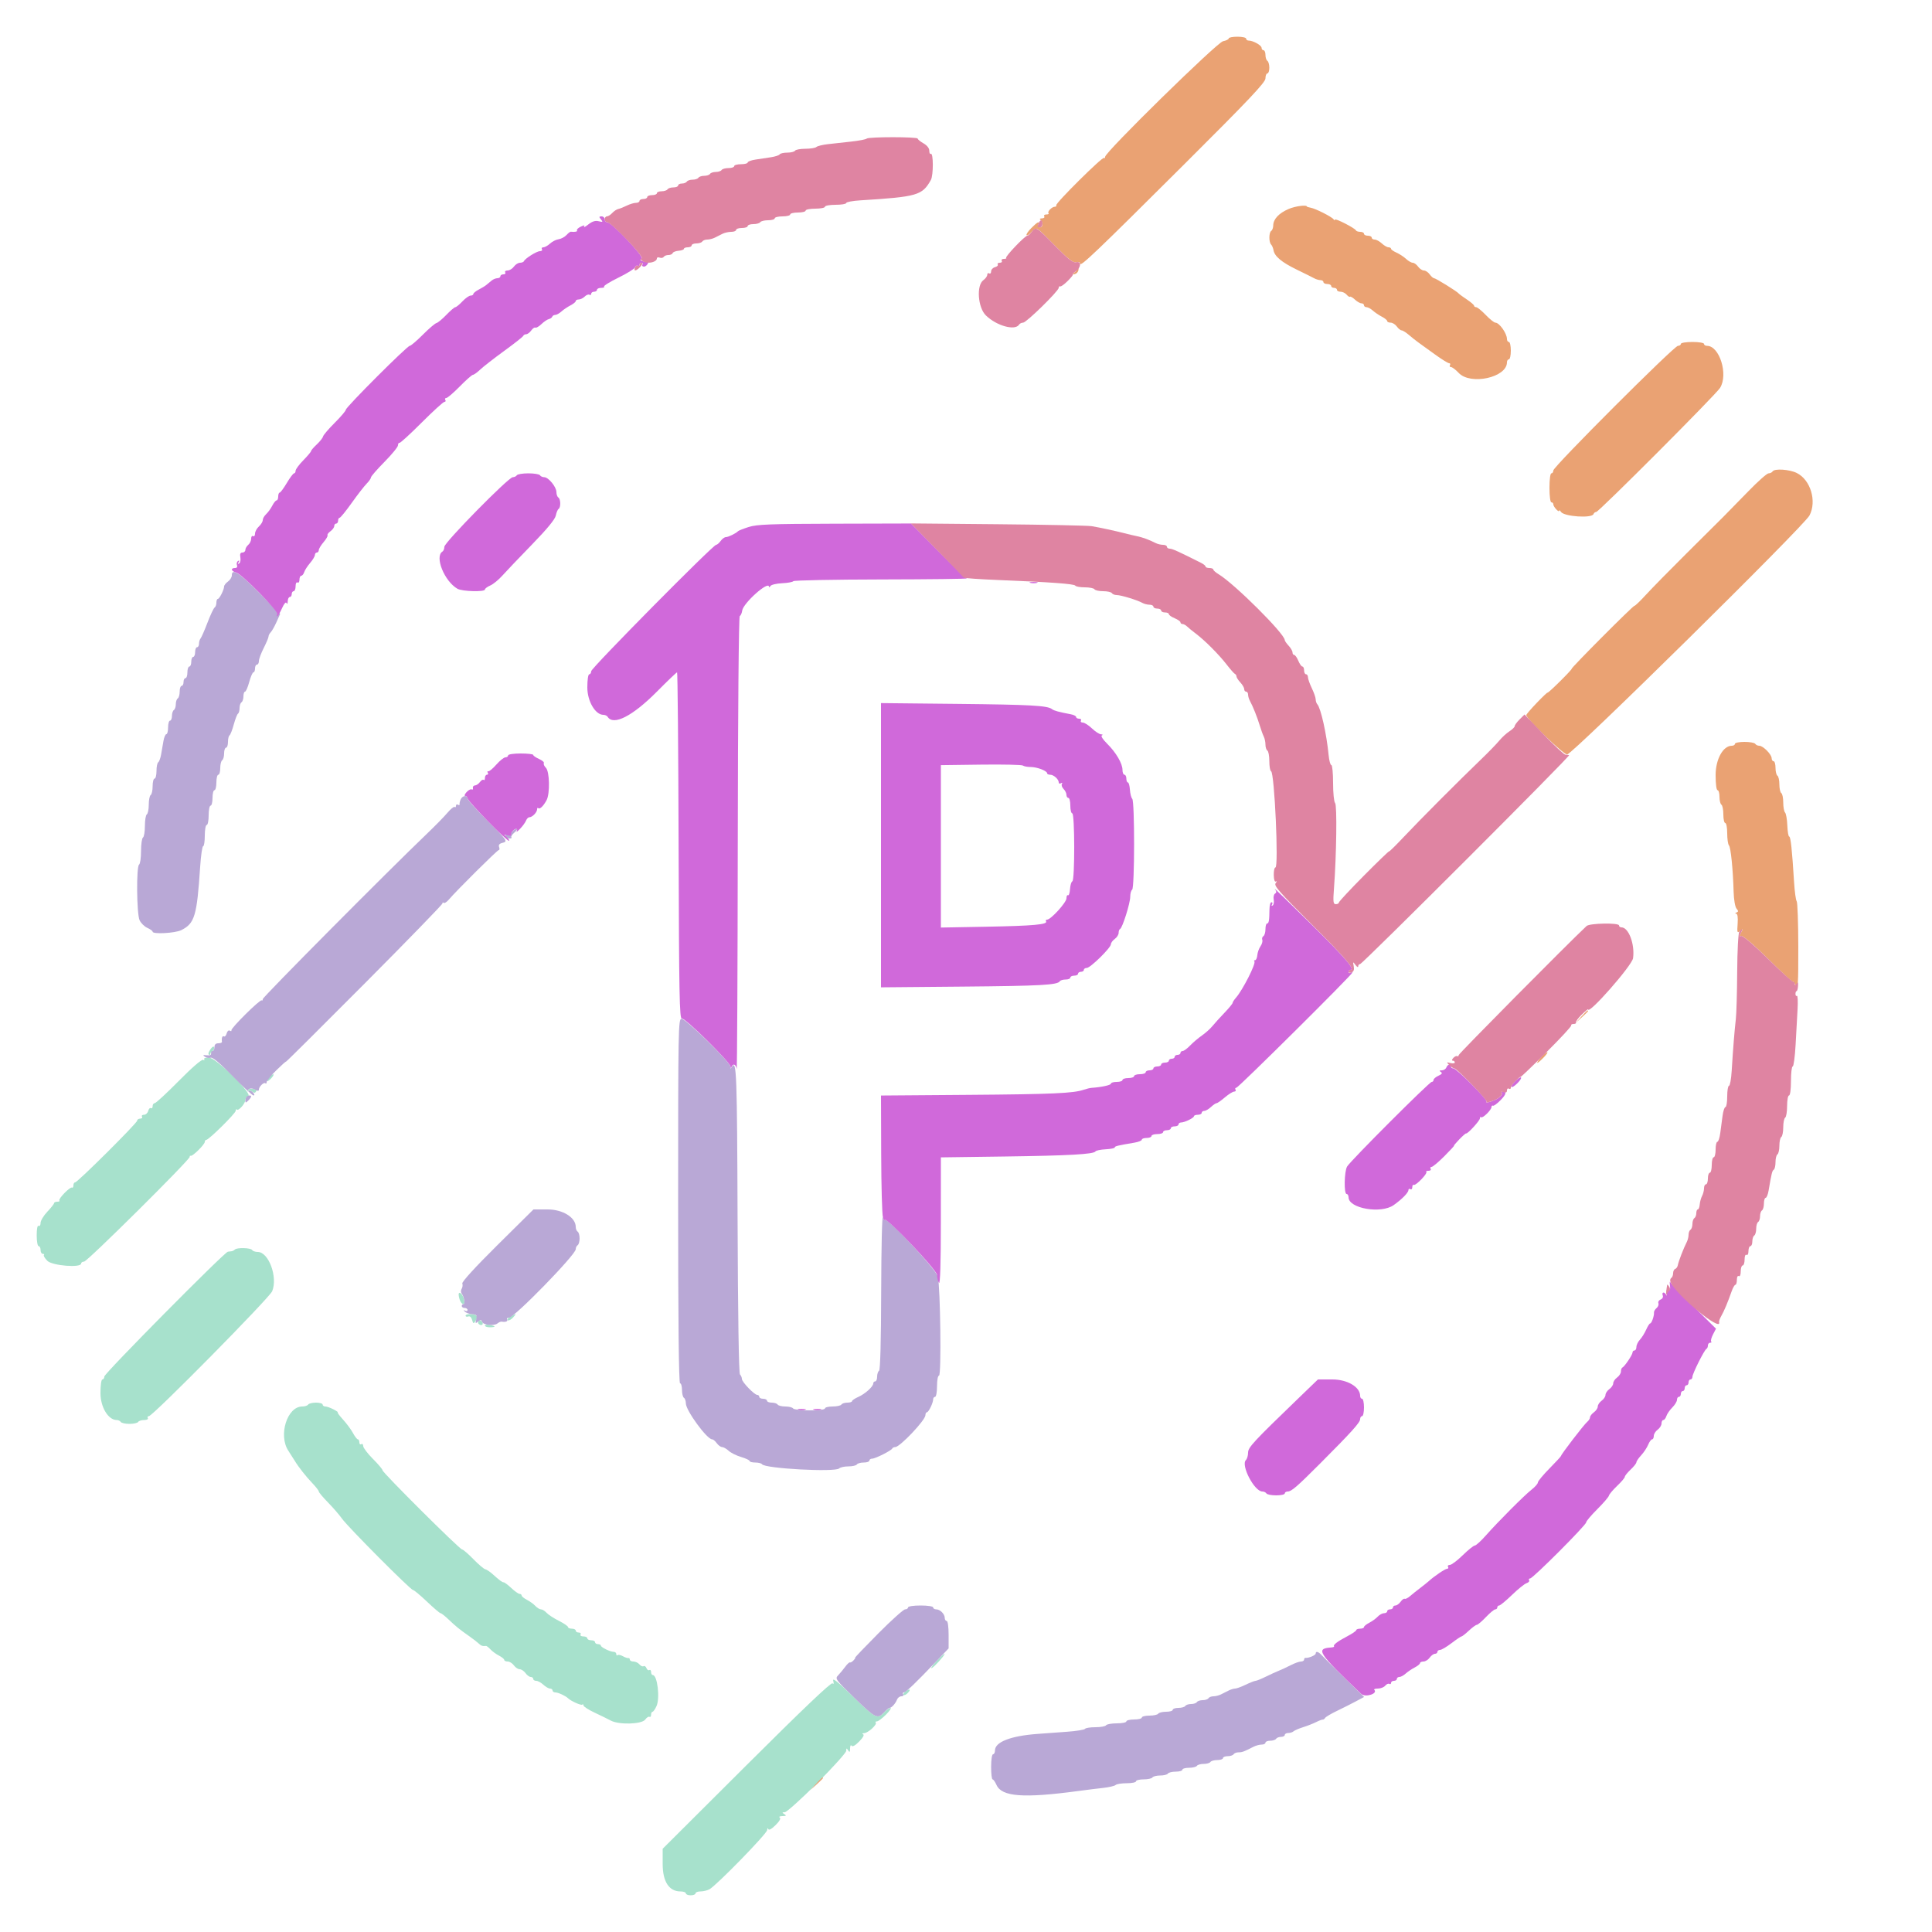 <svg id="svg" version="1.1" xmlns="http://www.w3.org/2000/svg" xmlns:xlink="http://www.w3.org/1999/xlink" width="400" height="400" viewBox="0, 0, 400,400"><g id="svgg"><path id="path0" d="M43.638 217.147 C 43.096 217.900,43.001 218.400,43.400 218.400 C 43.510 218.400,43.585 218.285,43.566 218.145 C 43.547 218.004,43.749 217.755,44.015 217.591 C 44.280 217.427,44.429 217.087,44.345 216.835 C 44.253 216.560,43.971 216.685,43.638 217.147 M42.279 219.328 C 42.416 219.549,42.320 219.598,42.062 219.438 C 41.782 219.265,39.804 220.970,37.032 223.776 C 34.519 226.319,32.269 228.400,32.032 228.400 C 31.794 228.400,31.600 228.681,31.600 229.024 C 31.600 229.367,31.440 229.549,31.245 229.428 C 31.050 229.308,30.797 229.567,30.683 230.004 C 30.569 230.442,30.177 230.800,29.814 230.800 C 29.450 230.800,29.264 230.980,29.400 231.200 C 29.536 231.420,29.367 231.600,29.024 231.600 C 28.681 231.600,28.400 231.788,28.400 232.017 C 28.400 232.518,16.053 244.800,15.550 244.800 C 15.358 244.800,15.200 245.081,15.200 245.424 C 15.200 245.767,15.065 245.972,14.900 245.880 C 14.504 245.659,11.985 248.252,12.294 248.561 C 12.426 248.692,12.233 248.800,11.867 248.800 C 11.500 248.800,11.198 248.935,11.197 249.100 C 11.195 249.265,10.565 250.063,9.797 250.873 C 9.028 251.684,8.400 252.729,8.400 253.197 C 8.400 253.665,8.220 253.936,8.000 253.800 C 7.752 253.647,7.600 254.396,7.600 255.776 C 7.600 256.999,7.780 258.000,8.000 258.000 C 8.220 258.000,8.400 258.360,8.400 258.800 C 8.400 259.240,8.610 259.600,8.867 259.600 C 9.123 259.600,9.224 259.709,9.091 259.842 C 8.958 259.976,9.279 260.516,9.806 261.042 C 10.824 262.060,16.800 262.537,16.800 261.600 C 16.800 261.380,17.076 261.200,17.414 261.200 C 18.069 261.200,39.430 240.006,39.285 239.500 C 39.238 239.335,39.335 239.242,39.500 239.294 C 39.901 239.420,42.400 236.938,42.400 236.413 C 42.400 236.186,42.535 236.000,42.701 236.000 C 43.233 236.000,48.800 230.500,48.800 229.974 C 48.800 229.695,48.917 229.583,49.059 229.726 C 49.395 230.061,50.800 228.447,50.800 227.726 C 50.800 227.423,51.065 227.073,51.389 226.949 C 52.436 226.547,44.673 218.933,43.216 218.933 C 42.540 218.933,42.140 219.102,42.279 219.328 M55.660 223.042 C 55.362 223.378,55.199 223.732,55.295 223.829 C 55.392 223.926,55.798 223.644,56.198 223.202 C 56.597 222.761,56.761 222.407,56.562 222.415 C 56.363 222.424,55.957 222.705,55.660 223.042 M51.337 225.736 C 51.191 225.991,51.219 226.067,51.399 225.903 C 51.579 225.740,51.952 225.794,52.228 226.023 C 52.575 226.311,52.808 226.310,52.988 226.019 C 53.131 225.789,53.192 225.586,53.124 225.569 C 52.059 225.306,51.557 225.352,51.337 225.736 M48.633 258.700 C 48.468 258.865,48.168 259.022,47.967 259.050 C 47.765 259.078,47.413 259.123,47.183 259.150 C 46.467 259.236,21.600 284.356,21.600 284.995 C 21.600 285.328,21.420 285.600,21.200 285.600 C 20.971 285.600,20.800 286.804,20.800 288.413 C 20.800 291.331,22.407 294.000,24.163 294.000 C 24.487 294.000,24.864 294.180,25.000 294.400 C 25.136 294.620,25.946 294.800,26.800 294.800 C 27.654 294.800,28.464 294.620,28.600 294.400 C 28.736 294.180,29.297 294.000,29.847 294.000 C 30.412 294.000,30.740 293.826,30.600 293.600 C 30.464 293.380,30.567 293.200,30.828 293.200 C 31.623 293.200,55.798 268.705,56.354 267.337 C 57.545 264.402,55.629 259.200,53.356 259.200 C 52.856 259.200,52.336 259.020,52.200 258.800 C 51.913 258.336,49.077 258.256,48.633 258.700 M94.995 268.374 C 95.197 269.421,95.551 270.000,95.989 270.000 C 96.177 270.000,96.202 269.517,96.044 268.926 C 95.701 267.644,94.759 267.148,94.995 268.374 M96.400 272.381 C 96.400 272.598,96.646 272.680,96.947 272.565 C 97.282 272.437,97.593 272.714,97.747 273.277 C 97.957 274.045,98.066 274.099,98.394 273.600 C 99.062 272.582,98.849 272.174,97.600 272.079 C 96.940 272.028,96.400 272.165,96.400 272.381 M105.665 272.594 C 105.150 272.877,104.901 273.215,105.111 273.345 C 105.321 273.475,105.815 273.225,106.209 272.791 C 107.020 271.894,106.969 271.875,105.665 272.594 M99.039 273.538 C 98.900 273.761,98.982 274.065,99.220 274.212 C 99.835 274.593,100.232 274.072,99.718 273.558 C 99.431 273.271,99.207 273.264,99.039 273.538 M100.400 274.455 C 100.400 274.645,100.850 274.800,101.400 274.800 C 101.950 274.800,102.400 274.731,102.400 274.647 C 102.400 274.562,101.950 274.407,101.400 274.302 C 100.850 274.197,100.400 274.266,100.400 274.455 M63.800 290.800 C 63.664 291.020,63.113 291.200,62.576 291.200 C 59.449 291.200,57.584 297.145,59.701 300.368 C 60.196 301.120,60.794 302.060,61.031 302.456 C 61.782 303.710,63.356 305.708,64.700 307.111 C 65.415 307.858,66.000 308.615,66.000 308.794 C 66.000 308.973,66.857 309.995,67.905 311.065 C 68.953 312.135,70.253 313.638,70.794 314.405 C 72.005 316.124,85.018 329.200,85.517 329.200 C 85.716 329.200,87.013 330.280,88.400 331.600 C 89.787 332.920,91.057 334.000,91.221 334.000 C 91.385 334.000,92.131 334.585,92.878 335.300 C 94.377 336.734,95.119 337.334,97.200 338.793 C 97.970 339.332,98.838 340.005,99.129 340.287 C 99.605 340.750,99.927 340.854,100.630 340.774 C 100.757 340.759,101.162 341.076,101.530 341.476 C 101.899 341.877,102.695 342.460,103.300 342.770 C 103.905 343.081,104.400 343.485,104.400 343.668 C 104.400 343.850,104.720 344.000,105.112 344.000 C 105.503 344.000,106.083 344.360,106.400 344.800 C 106.717 345.240,107.257 345.600,107.600 345.600 C 107.943 345.600,108.483 345.960,108.800 346.400 C 109.117 346.840,109.607 347.200,109.888 347.200 C 110.170 347.200,110.400 347.380,110.400 347.600 C 110.400 347.820,110.678 348.000,111.017 348.000 C 111.356 348.000,112.020 348.360,112.492 348.800 C 112.964 349.240,113.587 349.600,113.875 349.600 C 114.164 349.600,114.400 349.780,114.400 350.000 C 114.400 350.220,114.672 350.400,115.005 350.400 C 115.561 350.400,117.122 351.122,117.600 351.600 C 118.181 352.181,120.323 353.144,120.544 352.923 C 120.685 352.782,120.800 352.856,120.800 353.086 C 120.800 353.317,121.835 353.990,123.100 354.581 C 124.365 355.172,125.878 355.913,126.462 356.228 C 128.147 357.136,132.880 356.999,133.585 356.021 C 133.893 355.593,134.293 355.334,134.473 355.445 C 134.653 355.556,134.800 355.367,134.800 355.024 C 134.800 354.681,134.936 354.400,135.102 354.400 C 135.269 354.400,135.643 353.862,135.934 353.205 C 136.673 351.535,136.096 346.800,135.153 346.800 C 134.959 346.800,134.800 346.519,134.800 346.176 C 134.800 345.833,134.639 345.652,134.442 345.774 C 134.245 345.896,133.976 345.715,133.845 345.372 C 133.713 345.030,133.445 344.849,133.248 344.970 C 133.052 345.092,132.668 344.923,132.396 344.596 C 132.124 344.268,131.564 344.000,131.151 344.000 C 130.738 344.000,130.400 343.820,130.400 343.600 C 130.400 343.380,130.265 343.238,130.100 343.285 C 129.935 343.332,129.419 343.158,128.953 342.899 C 128.487 342.640,127.992 342.542,127.853 342.681 C 127.714 342.820,127.600 342.723,127.600 342.467 C 127.600 342.210,127.366 342.000,127.080 342.000 C 126.344 342.000,124.407 341.059,124.403 340.700 C 124.401 340.535,124.130 340.400,123.800 340.400 C 123.470 340.400,123.200 340.220,123.200 340.000 C 123.200 339.780,122.840 339.600,122.400 339.600 C 121.960 339.600,121.600 339.420,121.600 339.200 C 121.600 338.980,121.229 338.800,120.776 338.800 C 120.323 338.800,120.064 338.620,120.200 338.400 C 120.336 338.180,120.167 338.000,119.824 338.000 C 119.481 338.000,119.200 337.820,119.200 337.600 C 119.200 337.380,118.840 337.200,118.400 337.200 C 117.960 337.200,117.600 337.048,117.600 336.863 C 117.600 336.677,116.745 336.096,115.700 335.570 C 114.655 335.044,113.509 334.296,113.153 333.907 C 112.797 333.518,112.278 333.200,112.000 333.200 C 111.722 333.200,111.203 332.884,110.847 332.497 C 110.491 332.111,109.705 331.540,109.100 331.230 C 108.495 330.919,108.000 330.515,108.000 330.332 C 108.000 330.150,107.810 330.000,107.578 330.000 C 107.346 330.000,106.581 329.461,105.878 328.802 C 105.175 328.143,104.457 327.603,104.283 327.602 C 103.962 327.600,103.490 327.248,101.863 325.800 C 101.368 325.360,100.730 324.949,100.443 324.887 C 100.157 324.825,99.052 323.880,97.988 322.787 C 96.923 321.694,95.880 320.800,95.671 320.800 C 95.181 320.800,79.200 304.892,79.200 304.405 C 79.200 304.203,78.300 303.138,77.200 302.038 C 76.100 300.938,75.200 299.749,75.200 299.395 C 75.200 299.042,75.020 298.864,74.800 299.000 C 74.580 299.136,74.400 298.967,74.400 298.624 C 74.400 298.281,74.261 298.000,74.091 298.000 C 73.921 298.000,73.464 297.411,73.077 296.690 C 72.689 295.970,71.757 294.710,71.006 293.890 C 70.255 293.071,69.767 292.399,69.920 292.398 C 70.074 292.396,69.684 292.126,69.054 291.798 C 68.424 291.469,67.659 291.200,67.354 291.200 C 67.049 291.200,66.800 291.020,66.800 290.800 C 66.800 290.580,66.181 290.400,65.424 290.400 C 64.667 290.400,63.936 290.580,63.800 290.800 M194.078 343.719 C 193.375 344.445,192.800 345.173,192.800 345.337 C 192.800 345.642,194.154 344.348,195.149 343.093 C 196.052 341.953,195.447 342.307,194.078 343.719 M172.505 347.958 C 172.671 348.594,172.621 348.781,172.357 348.517 C 172.092 348.252,166.124 353.933,154.579 365.441 L 137.200 382.765 137.200 385.935 C 137.200 389.566,138.520 391.600,140.876 391.600 C 141.494 391.600,142.000 391.780,142.000 392.000 C 142.000 392.220,142.450 392.400,143.000 392.400 C 143.550 392.400,144.000 392.220,144.000 392.000 C 144.000 391.780,144.462 391.600,145.026 391.600 C 145.591 391.600,146.425 391.401,146.879 391.158 C 148.313 390.390,158.799 379.640,158.832 378.903 C 158.849 378.513,158.951 378.415,159.059 378.684 C 159.185 378.992,159.728 378.703,160.561 377.884 C 161.394 377.064,161.710 376.494,161.433 376.306 C 161.193 376.143,161.445 376.007,162.000 376.000 C 162.793 375.990,162.876 375.908,162.400 375.600 C 161.884 375.266,161.895 375.211,162.480 375.206 C 162.855 375.203,165.870 372.491,169.180 369.180 C 172.491 365.870,175.203 362.855,175.206 362.480 C 175.211 361.895,175.266 361.884,175.600 362.400 C 175.908 362.876,175.990 362.793,176.000 362.000 C 176.007 361.445,176.143 361.193,176.306 361.433 C 176.494 361.710,177.064 361.394,177.884 360.561 C 178.703 359.728,178.992 359.185,178.684 359.059 C 178.418 358.951,178.523 358.849,178.918 358.832 C 179.733 358.796,181.680 357.013,181.309 356.642 C 181.176 356.509,181.283 356.400,181.547 356.400 C 181.811 356.400,182.657 355.770,183.427 355.000 C 184.197 354.230,184.616 353.600,184.359 353.600 C 184.102 353.600,183.487 354.037,182.992 354.571 C 181.674 355.993,181.243 355.766,176.539 351.178 C 173.538 348.251,172.330 347.287,172.505 347.958 M187.506 350.172 C 187.124 350.451,186.921 350.788,187.054 350.921 C 187.187 351.053,187.565 350.892,187.895 350.562 C 188.672 349.785,188.403 349.516,187.506 350.172 " stroke="none" fill="#a7e1cc" fill-rule="evenodd"></path><path id="path1" d="M254.400 7.950 C 254.400 8.143,253.864 8.407,253.210 8.538 C 251.966 8.787,228.800 31.498,228.800 32.469 C 228.800 32.724,228.694 32.827,228.565 32.698 C 228.260 32.393,218.472 42.104,218.685 42.500 C 218.774 42.665,218.644 42.800,218.395 42.800 C 217.785 42.800,216.776 43.842,217.086 44.152 C 217.222 44.289,217.023 44.400,216.643 44.400 C 216.263 44.400,216.064 44.580,216.200 44.800 C 216.336 45.020,216.122 45.203,215.724 45.206 C 215.318 45.210,215.176 45.341,215.400 45.506 C 216.012 45.956,215.960 47.067,215.327 47.067 C 215.018 47.067,214.858 46.827,214.970 46.533 C 215.295 45.687,214.833 45.905,213.521 47.218 C 212.851 47.888,212.413 48.547,212.549 48.682 C 212.684 48.817,213.132 48.539,213.544 48.064 C 214.578 46.872,214.416 46.779,218.405 50.849 C 221.162 53.662,222.167 54.450,222.791 54.286 C 223.299 54.154,223.600 54.270,223.600 54.598 C 223.600 55.381,226.908 52.225,245.270 33.928 C 258.648 20.597,262.000 17.051,262.000 16.228 C 262.000 15.663,262.180 15.200,262.400 15.200 C 262.620 15.200,262.800 14.671,262.800 14.024 C 262.800 13.377,262.620 12.736,262.400 12.600 C 262.180 12.464,262.000 11.913,262.000 11.376 C 262.000 10.839,261.820 10.400,261.600 10.400 C 261.380 10.400,261.199 10.175,261.197 9.900 C 261.194 9.384,259.439 8.400,258.520 8.400 C 258.234 8.400,258.000 8.220,258.000 8.000 C 258.000 7.780,257.190 7.600,256.200 7.600 C 255.210 7.600,254.400 7.758,254.400 7.950 M266.800 43.264 C 264.780 44.132,263.622 45.370,263.609 46.676 C 263.604 47.158,263.420 47.664,263.200 47.800 C 262.699 48.110,262.675 50.110,263.167 50.620 C 263.368 50.829,263.593 51.360,263.667 51.799 C 263.879 53.071,265.352 54.301,268.486 55.823 C 270.089 56.601,271.713 57.409,272.095 57.619 C 272.477 57.829,273.062 58.000,273.395 58.000 C 273.728 58.000,274.000 58.180,274.000 58.400 C 274.000 58.620,274.360 58.800,274.800 58.800 C 275.240 58.800,275.600 58.980,275.600 59.200 C 275.600 59.420,275.870 59.600,276.200 59.600 C 276.530 59.600,276.800 59.780,276.800 60.000 C 276.800 60.220,277.138 60.400,277.551 60.400 C 277.964 60.400,278.530 60.674,278.808 61.010 C 279.086 61.345,279.398 61.536,279.500 61.434 C 279.602 61.332,280.060 61.597,280.518 62.024 C 280.976 62.451,281.587 62.800,281.875 62.800 C 282.164 62.800,282.400 62.980,282.400 63.200 C 282.400 63.420,282.636 63.600,282.925 63.600 C 283.213 63.600,283.798 63.915,284.225 64.300 C 284.651 64.685,285.495 65.255,286.100 65.568 C 286.705 65.880,287.200 66.285,287.200 66.468 C 287.200 66.650,287.520 66.800,287.912 66.800 C 288.303 66.800,288.883 67.160,289.200 67.600 C 289.517 68.040,289.962 68.400,290.188 68.400 C 290.415 68.401,291.084 68.818,291.676 69.327 C 292.268 69.836,293.168 70.551,293.676 70.915 C 294.184 71.280,295.726 72.393,297.101 73.389 C 298.477 74.385,299.792 75.200,300.025 75.200 C 300.257 75.200,300.336 75.380,300.200 75.600 C 300.064 75.820,300.161 76.000,300.416 76.000 C 300.671 76.000,301.383 76.540,302.000 77.200 C 304.441 79.813,312.000 78.160,312.000 75.013 C 312.000 74.676,312.180 74.400,312.400 74.400 C 312.620 74.400,312.800 73.590,312.800 72.600 C 312.800 71.610,312.620 70.800,312.400 70.800 C 312.180 70.800,312.000 70.528,312.000 70.195 C 312.000 69.032,310.420 66.800,309.597 66.800 C 309.344 66.800,308.446 66.080,307.600 65.200 C 306.754 64.320,305.869 63.600,305.631 63.600 C 305.394 63.600,305.199 63.465,305.197 63.300 C 305.196 63.135,304.521 62.552,303.697 62.004 C 302.874 61.456,302.110 60.894,302.000 60.757 C 301.658 60.328,297.257 57.600,296.908 57.600 C 296.726 57.600,296.317 57.240,296.000 56.800 C 295.683 56.360,295.143 56.000,294.800 56.000 C 294.457 56.000,293.917 55.640,293.600 55.200 C 293.283 54.760,292.786 54.400,292.495 54.400 C 292.204 54.400,291.580 54.040,291.108 53.600 C 290.636 53.160,289.744 52.576,289.125 52.303 C 288.506 52.029,288.000 51.669,288.000 51.502 C 288.000 51.336,287.764 51.200,287.475 51.200 C 287.187 51.200,286.564 50.840,286.092 50.400 C 285.620 49.960,284.956 49.600,284.617 49.600 C 284.278 49.600,284.000 49.420,284.000 49.200 C 284.000 48.980,283.640 48.800,283.200 48.800 C 282.760 48.800,282.400 48.620,282.400 48.400 C 282.400 48.180,282.055 48.000,281.633 48.000 C 281.212 48.000,280.807 47.865,280.733 47.700 C 280.523 47.226,276.401 45.113,276.394 45.475 C 276.391 45.654,276.256 45.618,276.094 45.395 C 275.720 44.879,272.398 43.198,271.375 43.006 C 270.949 42.926,270.600 42.827,270.600 42.785 C 270.600 42.355,268.217 42.656,266.800 43.264 M222.946 55.289 C 223.077 55.699,222.889 56.141,222.483 56.377 C 222.108 56.596,222.003 56.781,222.251 56.788 C 223.053 56.809,223.596 55.832,223.139 55.187 C 222.796 54.701,222.763 54.719,222.946 55.289 M348.000 71.200 C 348.000 71.420,347.731 71.600,347.402 71.600 C 346.620 71.600,321.600 96.620,321.600 97.402 C 321.600 97.731,321.420 98.000,321.200 98.000 C 320.969 98.000,320.800 99.267,320.800 101.000 C 320.800 102.733,320.969 104.000,321.200 104.000 C 321.420 104.000,321.600 104.193,321.600 104.429 C 321.600 104.928,322.797 106.218,322.806 105.729 C 322.809 105.548,322.975 105.657,323.174 105.972 C 323.801 106.962,329.615 107.354,329.924 106.427 C 330.003 106.192,330.251 106.000,330.476 106.000 C 331.003 106.000,355.212 81.748,356.116 80.314 C 357.858 77.550,356.016 71.600,353.418 71.600 C 353.078 71.600,352.800 71.420,352.800 71.200 C 352.800 70.978,351.733 70.800,350.400 70.800 C 349.067 70.800,348.000 70.978,348.000 71.200 M367.000 97.600 C 366.864 97.820,366.486 98.000,366.161 98.000 C 365.836 98.000,363.957 99.665,361.986 101.700 C 360.016 103.735,357.681 106.120,356.798 107.000 C 355.914 107.880,352.448 111.326,349.096 114.657 C 345.743 117.988,342.010 121.794,340.800 123.114 C 339.590 124.434,338.510 125.472,338.400 125.421 C 338.177 125.316,325.245 138.294,325.386 138.481 C 325.435 138.547,324.333 139.728,322.938 141.107 C 321.542 142.486,320.400 143.520,320.400 143.406 C 320.400 143.292,319.410 144.229,318.200 145.489 C 316.990 146.748,316.000 147.901,316.000 148.050 C 316.000 148.798,323.607 156.149,324.446 156.211 C 325.447 156.284,373.507 108.897,374.638 106.720 C 376.186 103.743,374.855 99.329,371.986 97.919 C 370.457 97.168,367.388 96.972,367.000 97.600 M359.200 154.000 C 359.200 154.220,358.909 154.400,358.554 154.400 C 356.741 154.400,355.200 157.192,355.200 160.478 C 355.200 162.293,355.368 163.600,355.600 163.600 C 355.820 163.600,356.000 164.219,356.000 164.976 C 356.000 165.733,356.180 166.464,356.400 166.600 C 356.620 166.736,356.800 167.647,356.800 168.624 C 356.800 169.601,356.980 170.400,357.200 170.400 C 357.420 170.400,357.600 171.354,357.600 172.520 C 357.600 173.686,357.761 174.811,357.957 175.020 C 358.338 175.425,358.797 179.973,358.928 184.643 C 358.973 186.253,359.230 187.754,359.520 188.104 C 359.938 188.607,359.937 188.761,359.517 188.930 C 359.210 189.052,359.184 189.150,359.451 189.168 C 359.742 189.189,359.851 189.921,359.758 191.243 C 359.628 193.099,359.675 193.236,360.273 192.743 C 360.866 192.253,360.884 192.287,360.456 193.091 C 360.072 193.811,360.084 193.943,360.516 193.777 C 360.829 193.657,363.149 195.643,366.125 198.581 C 368.916 201.336,371.206 203.457,371.214 203.295 C 371.222 203.133,371.476 203.447,371.779 203.994 C 372.259 204.862,372.328 203.841,372.317 195.994 C 372.311 191.047,372.161 186.818,371.984 186.596 C 371.807 186.374,371.562 184.574,371.441 182.596 C 371.033 175.971,370.737 173.200,370.436 173.200 C 370.271 173.200,370.096 172.165,370.045 170.900 C 369.995 169.635,369.784 168.429,369.577 168.220 C 369.370 168.011,369.200 167.077,369.200 166.144 C 369.200 165.211,369.020 164.336,368.800 164.200 C 368.580 164.064,368.400 163.254,368.400 162.400 C 368.400 161.546,368.220 160.736,368.000 160.600 C 367.780 160.464,367.600 159.733,367.600 158.976 C 367.600 158.219,367.420 157.600,367.200 157.600 C 366.980 157.600,366.800 157.322,366.800 156.982 C 366.800 156.193,365.023 154.400,364.242 154.400 C 363.915 154.400,363.536 154.220,363.400 154.000 C 363.264 153.780,362.263 153.600,361.176 153.600 C 360.089 153.600,359.200 153.780,359.200 154.000 M327.375 210.500 L 326.200 211.800 327.500 210.625 C 328.215 209.979,328.800 209.394,328.800 209.325 C 328.800 209.016,328.470 209.288,327.375 210.500 M319.385 218.554 C 317.966 220.027,317.834 220.656,319.226 219.313 C 319.959 218.605,320.478 217.954,320.379 217.866 C 320.281 217.779,319.833 218.088,319.385 218.554 M168.975 369.300 L 167.800 370.600 169.100 369.425 C 169.815 368.779,170.400 368.194,170.400 368.125 C 170.400 367.816,170.070 368.088,168.975 369.300 " stroke="none" fill="#eaa273" fill-rule="evenodd"></path><path id="path2" d="M48.000 119.112 C 48.000 119.503,47.640 120.083,47.200 120.400 C 46.760 120.717,46.400 121.171,46.400 121.409 C 46.400 122.075,45.437 123.993,45.100 123.997 C 44.935 123.999,44.800 124.349,44.800 124.776 C 44.800 125.203,44.635 125.654,44.434 125.779 C 44.233 125.903,43.571 127.309,42.962 128.902 C 42.353 130.496,41.708 131.971,41.528 132.180 C 41.347 132.389,41.200 132.884,41.200 133.280 C 41.200 133.676,41.020 134.000,40.800 134.000 C 40.580 134.000,40.400 134.450,40.400 135.000 C 40.400 135.550,40.220 136.000,40.000 136.000 C 39.780 136.000,39.600 136.450,39.600 137.000 C 39.600 137.550,39.420 138.000,39.200 138.000 C 38.980 138.000,38.800 138.540,38.800 139.200 C 38.800 139.860,38.620 140.400,38.400 140.400 C 38.180 140.400,38.000 140.760,38.000 141.200 C 38.000 141.640,37.820 142.000,37.600 142.000 C 37.380 142.000,37.200 142.529,37.200 143.176 C 37.200 143.823,37.020 144.464,36.800 144.600 C 36.580 144.736,36.400 145.276,36.400 145.800 C 36.400 146.324,36.220 146.864,36.000 147.000 C 35.780 147.136,35.600 147.687,35.600 148.224 C 35.600 148.761,35.420 149.200,35.200 149.200 C 34.980 149.200,34.800 149.830,34.800 150.600 C 34.800 151.370,34.640 152.000,34.444 152.000 C 34.248 152.000,33.978 152.630,33.844 153.400 C 33.710 154.170,33.490 155.432,33.356 156.204 C 33.221 156.976,32.951 157.706,32.756 157.827 C 32.560 157.948,32.400 158.757,32.400 159.624 C 32.400 160.491,32.220 161.200,32.000 161.200 C 31.780 161.200,31.600 161.909,31.600 162.776 C 31.600 163.643,31.420 164.464,31.200 164.600 C 30.980 164.736,30.800 165.636,30.800 166.600 C 30.800 167.564,30.620 168.464,30.400 168.600 C 30.180 168.736,30.000 169.816,30.000 171.000 C 30.000 172.184,29.820 173.264,29.600 173.400 C 29.380 173.536,29.200 174.796,29.200 176.200 C 29.200 177.604,29.020 178.864,28.800 179.000 C 28.203 179.369,28.288 189.199,28.900 190.525 C 29.175 191.122,29.895 191.832,30.500 192.103 C 31.105 192.374,31.600 192.731,31.600 192.898 C 31.600 193.461,36.260 193.208,37.529 192.576 C 40.308 191.189,40.771 189.639,41.438 179.500 C 41.593 177.135,41.873 175.200,42.060 175.200 C 42.247 175.200,42.400 174.210,42.400 173.000 C 42.400 171.790,42.580 170.800,42.800 170.800 C 43.020 170.800,43.200 169.900,43.200 168.800 C 43.200 167.700,43.380 166.800,43.600 166.800 C 43.820 166.800,44.000 166.080,44.000 165.200 C 44.000 164.320,44.180 163.600,44.400 163.600 C 44.620 163.600,44.800 162.880,44.800 162.000 C 44.800 161.120,44.980 160.400,45.200 160.400 C 45.420 160.400,45.600 159.781,45.600 159.024 C 45.600 158.267,45.780 157.536,46.000 157.400 C 46.220 157.264,46.400 156.623,46.400 155.976 C 46.400 155.329,46.580 154.800,46.800 154.800 C 47.020 154.800,47.200 154.271,47.200 153.624 C 47.200 152.977,47.344 152.358,47.521 152.249 C 47.697 152.140,48.093 151.128,48.400 150.000 C 48.707 148.872,49.103 147.860,49.279 147.751 C 49.456 147.642,49.600 147.124,49.600 146.600 C 49.600 146.076,49.780 145.536,50.000 145.400 C 50.220 145.264,50.400 144.713,50.400 144.176 C 50.400 143.639,50.547 143.200,50.728 143.200 C 50.908 143.200,51.300 142.300,51.600 141.200 C 51.900 140.100,52.292 139.200,52.472 139.200 C 52.653 139.200,52.800 138.840,52.800 138.400 C 52.800 137.960,52.980 137.600,53.200 137.600 C 53.420 137.600,53.600 137.271,53.600 136.868 C 53.600 136.465,54.049 135.250,54.598 134.168 C 55.147 133.086,55.597 132.011,55.598 131.780 C 55.599 131.549,55.803 131.157,56.051 130.909 C 56.299 130.661,56.840 129.703,57.254 128.780 L 58.005 127.102 53.693 122.751 C 49.549 118.569,48.000 117.579,48.000 119.112 M95.379 165.500 C 95.211 165.885,95.106 166.348,95.146 166.530 C 95.187 166.711,95.035 166.745,94.810 166.606 C 94.584 166.467,94.400 166.573,94.400 166.843 C 94.400 167.113,94.283 167.216,94.140 167.073 C 93.996 166.930,93.321 167.472,92.640 168.277 C 91.958 169.083,90.068 171.015,88.440 172.571 C 80.305 180.347,54.400 206.438,54.400 206.855 C 54.400 207.118,54.301 207.234,54.179 207.113 C 53.887 206.821,47.768 212.877,47.910 213.318 C 47.970 213.506,47.823 213.538,47.583 213.389 C 47.336 213.237,47.051 213.483,46.928 213.955 C 46.807 214.415,46.550 214.692,46.355 214.572 C 46.033 214.373,45.832 214.937,45.953 215.700 C 45.979 215.865,45.640 216.000,45.200 216.000 C 44.667 216.000,44.400 216.267,44.400 216.800 C 44.400 217.240,44.220 217.600,44.000 217.600 C 43.780 217.600,43.645 217.825,43.700 218.100 C 43.763 218.417,43.433 218.557,42.800 218.482 C 42.012 218.389,41.927 218.451,42.400 218.773 C 42.730 218.998,43.283 219.094,43.629 218.986 C 44.042 218.858,45.600 220.169,48.156 222.795 C 50.300 224.998,52.244 226.800,52.476 226.800 C 52.740 226.800,52.713 226.577,52.404 226.204 C 52.132 225.877,51.722 225.725,51.493 225.866 C 51.263 226.008,51.195 225.932,51.340 225.697 C 51.627 225.232,52.318 225.247,53.100 225.735 C 53.389 225.916,53.600 225.857,53.600 225.595 C 53.600 224.985,54.642 223.976,54.952 224.286 C 55.089 224.422,55.200 224.316,55.200 224.051 C 55.200 223.786,56.100 222.683,57.200 221.600 C 58.300 220.517,59.200 219.715,59.200 219.818 C 59.200 219.920,66.490 212.678,75.400 203.724 C 84.310 194.770,91.600 187.269,91.600 187.055 C 91.600 186.841,91.717 186.783,91.859 186.926 C 92.002 187.069,92.463 186.784,92.885 186.293 C 94.599 184.294,102.955 176.000,103.254 176.000 C 103.430 176.000,103.467 175.719,103.335 175.376 C 103.176 174.959,103.379 174.678,103.948 174.529 C 105.197 174.203,105.154 174.138,100.800 169.800 C 98.600 167.608,96.800 165.587,96.800 165.308 C 96.800 164.550,95.732 164.695,95.379 165.500 M106.000 172.200 C 105.726 172.530,105.243 172.800,104.927 172.800 C 104.611 172.800,104.464 172.980,104.600 173.200 C 104.736 173.420,105.137 173.600,105.490 173.600 C 105.844 173.600,106.021 173.488,105.884 173.350 C 105.746 173.213,106.031 172.769,106.517 172.364 C 107.003 171.958,107.197 171.621,106.949 171.613 C 106.701 171.606,106.274 171.870,106.000 172.200 M140.400 248.667 C 140.400 273.556,140.536 286.400,140.800 286.400 C 141.020 286.400,141.200 287.019,141.200 287.776 C 141.200 288.533,141.380 289.264,141.600 289.400 C 141.820 289.536,142.000 290.056,142.000 290.555 C 142.000 292.023,146.367 298.000,147.440 298.000 C 147.651 298.000,148.083 298.360,148.400 298.800 C 148.717 299.240,149.214 299.600,149.505 299.600 C 149.796 299.600,150.404 299.946,150.858 300.368 C 151.311 300.790,152.474 301.370,153.441 301.655 C 154.408 301.941,155.200 302.315,155.200 302.487 C 155.200 302.659,155.729 302.800,156.376 302.800 C 157.023 302.800,157.652 302.961,157.774 303.158 C 158.324 304.047,172.924 304.836,173.739 304.021 C 173.971 303.789,174.833 303.600,175.656 303.600 C 176.479 303.600,177.264 303.420,177.400 303.200 C 177.536 302.980,178.177 302.800,178.824 302.800 C 179.471 302.800,180.000 302.620,180.000 302.400 C 180.000 302.180,180.253 302.000,180.562 302.000 C 181.228 302.000,184.541 300.332,184.733 299.900 C 184.807 299.735,185.082 299.600,185.346 299.600 C 186.319 299.600,191.600 294.025,191.600 292.997 C 191.600 292.669,191.735 292.399,191.900 292.397 C 192.259 292.393,193.200 290.456,193.200 289.720 C 193.200 289.434,193.380 289.200,193.600 289.200 C 193.820 289.200,194.000 288.210,194.000 287.000 C 194.000 285.751,194.179 284.800,194.414 284.800 C 194.926 284.800,194.703 266.529,194.164 264.289 C 193.799 262.774,183.257 251.555,183.160 252.579 C 183.138 252.811,182.976 252.550,182.800 252.000 C 182.624 251.450,182.462 258.324,182.440 267.276 C 182.414 277.652,182.255 283.642,182.000 283.800 C 181.780 283.936,181.600 284.487,181.600 285.024 C 181.600 285.561,181.420 286.000,181.200 286.000 C 180.980 286.000,180.800 286.188,180.800 286.418 C 180.800 287.073,179.116 288.593,177.693 289.223 C 176.982 289.538,176.400 289.931,176.400 290.098 C 176.400 290.264,175.961 290.400,175.424 290.400 C 174.887 290.400,174.336 290.580,174.200 290.800 C 174.064 291.020,173.243 291.200,172.376 291.200 C 171.509 291.200,170.800 291.380,170.800 291.600 C 170.800 291.833,169.475 292.000,167.624 292.000 C 165.877 292.000,164.336 291.820,164.200 291.600 C 164.064 291.380,163.344 291.200,162.600 291.200 C 161.856 291.200,161.136 291.020,161.000 290.800 C 160.864 290.580,160.313 290.400,159.776 290.400 C 159.239 290.400,158.800 290.220,158.800 290.000 C 158.800 289.780,158.440 289.600,158.000 289.600 C 157.560 289.600,157.200 289.420,157.200 289.200 C 157.200 288.980,157.014 288.800,156.787 288.800 C 156.183 288.800,153.600 286.119,153.600 285.493 C 153.600 285.200,153.424 284.784,153.209 284.569 C 152.964 284.324,152.778 272.431,152.709 252.523 C 152.606 222.622,152.491 219.378,151.584 220.812 C 151.260 221.325,151.211 221.323,151.206 220.794 C 151.197 219.934,141.946 210.889,141.100 210.913 C 140.438 210.932,140.400 213.005,140.400 248.667 M51.067 227.067 C 50.920 227.213,50.800 227.586,50.800 227.895 C 50.800 228.361,50.903 228.354,51.400 227.857 C 51.730 227.527,52.000 227.154,52.000 227.029 C 52.000 226.715,51.393 226.740,51.067 227.067 M102.979 257.794 C 98.440 262.288,95.592 265.401,95.718 265.731 C 95.832 266.029,95.773 266.520,95.586 266.823 C 95.399 267.126,95.389 267.559,95.565 267.787 C 96.080 268.453,96.357 270.000,95.963 270.000 C 95.763 270.000,95.600 270.180,95.600 270.400 C 95.600 270.620,95.870 270.800,96.200 270.800 C 96.530 270.800,96.800 270.991,96.800 271.224 C 96.800 271.457,96.575 271.520,96.300 271.365 C 95.943 271.164,95.920 271.213,96.218 271.539 C 96.447 271.790,97.132 272.036,97.739 272.087 C 98.696 272.166,98.809 272.308,98.596 273.159 C 98.382 274.011,98.431 274.072,98.970 273.625 C 99.479 273.202,99.629 273.210,99.806 273.671 C 100.068 274.355,102.299 274.581,103.005 273.996 C 103.286 273.763,103.670 273.600,103.858 273.633 C 104.674 273.780,105.228 273.569,105.000 273.200 C 104.864 272.980,105.043 272.800,105.398 272.800 C 106.494 272.800,119.200 259.765,119.200 258.640 C 119.200 258.314,119.380 257.936,119.600 257.800 C 119.820 257.664,120.000 257.034,120.000 256.400 C 120.000 255.766,119.820 255.136,119.600 255.000 C 119.380 254.864,119.200 254.421,119.200 254.016 C 119.200 252.067,116.519 250.400,113.384 250.400 L 110.448 250.400 102.979 257.794 M188.000 332.800 C 188.000 333.020,187.727 333.200,187.394 333.200 C 187.060 333.200,184.554 335.450,181.823 338.200 C 179.093 340.950,176.943 343.200,177.046 343.200 C 177.148 343.200,176.999 343.451,176.716 343.758 C 176.432 344.065,176.100 344.256,175.977 344.182 C 175.854 344.108,175.404 344.524,174.977 345.107 C 174.550 345.689,173.890 346.483,173.511 346.872 C 172.855 347.544,173.020 347.771,176.830 351.469 C 181.257 355.764,181.686 355.980,182.992 354.571 C 183.487 354.037,184.019 353.600,184.174 353.600 C 184.593 353.600,185.407 352.699,185.710 351.900 C 185.856 351.515,186.261 351.200,186.611 351.200 C 186.961 351.200,187.136 351.020,187.000 350.800 C 186.864 350.580,186.925 350.400,187.136 350.400 C 187.535 350.400,189.650 348.370,193.900 343.908 L 196.400 341.283 196.400 338.442 C 196.400 336.814,196.229 335.600,196.000 335.600 C 195.780 335.600,195.600 335.317,195.600 334.971 C 195.600 334.163,194.637 333.200,193.829 333.200 C 193.483 333.200,193.200 333.020,193.200 332.800 C 193.200 332.574,192.067 332.400,190.600 332.400 C 189.133 332.400,188.000 332.574,188.000 332.800 M272.400 342.353 C 272.400 342.697,270.904 343.330,270.300 343.243 C 270.135 343.219,270.000 343.380,270.000 343.600 C 270.000 343.820,269.710 344.000,269.354 344.000 C 268.999 344.000,268.054 344.336,267.254 344.747 C 266.455 345.158,265.350 345.673,264.800 345.891 C 264.250 346.108,263.018 346.672,262.062 347.143 C 261.106 347.614,260.153 348.000,259.943 348.000 C 259.733 348.000,258.816 348.360,257.906 348.800 C 256.995 349.240,256.011 349.600,255.719 349.600 C 255.428 349.600,254.832 349.780,254.395 350.000 C 253.958 350.220,253.242 350.580,252.805 350.800 C 252.368 351.020,251.659 351.200,251.229 351.200 C 250.799 351.200,250.336 351.380,250.200 351.600 C 250.064 351.820,249.524 352.000,249.000 352.000 C 248.476 352.000,247.936 352.180,247.800 352.400 C 247.664 352.620,247.124 352.800,246.600 352.800 C 246.076 352.800,245.536 352.980,245.400 353.200 C 245.264 353.420,244.623 353.600,243.976 353.600 C 243.329 353.600,242.800 353.780,242.800 354.000 C 242.800 354.220,242.181 354.400,241.424 354.400 C 240.667 354.400,239.936 354.580,239.800 354.800 C 239.664 355.020,238.843 355.200,237.976 355.200 C 237.109 355.200,236.400 355.380,236.400 355.600 C 236.400 355.820,235.680 356.000,234.800 356.000 C 233.920 356.000,233.200 356.180,233.200 356.400 C 233.200 356.620,232.311 356.800,231.224 356.800 C 230.137 356.800,229.136 356.980,229.000 357.200 C 228.864 357.420,227.874 357.600,226.800 357.600 C 225.726 357.600,224.752 357.754,224.635 357.943 C 224.519 358.131,222.843 358.401,220.912 358.541 C 218.980 358.682,216.230 358.883,214.800 358.988 C 209.264 359.393,206.000 360.661,206.000 362.405 C 206.000 362.842,205.820 363.200,205.600 363.200 C 205.374 363.200,205.200 364.333,205.200 365.800 C 205.200 367.230,205.336 368.400,205.502 368.400 C 205.669 368.400,206.035 368.921,206.317 369.558 C 207.398 372.000,211.916 372.337,223.200 370.815 C 224.850 370.592,227.190 370.301,228.400 370.168 C 229.610 370.035,230.771 369.763,230.980 369.563 C 231.189 369.363,232.224 369.200,233.280 369.200 C 234.336 369.200,235.200 369.020,235.200 368.800 C 235.200 368.580,235.909 368.400,236.776 368.400 C 237.643 368.400,238.464 368.220,238.600 368.000 C 238.736 367.780,239.456 367.600,240.200 367.600 C 240.944 367.600,241.664 367.420,241.800 367.200 C 241.936 366.980,242.667 366.800,243.424 366.800 C 244.181 366.800,244.800 366.620,244.800 366.400 C 244.800 366.180,245.419 366.000,246.176 366.000 C 246.933 366.000,247.664 365.820,247.800 365.600 C 247.936 365.380,248.566 365.200,249.200 365.200 C 249.834 365.200,250.464 365.020,250.600 364.800 C 250.736 364.580,251.377 364.400,252.024 364.400 C 252.671 364.400,253.200 364.220,253.200 364.000 C 253.200 363.780,253.639 363.600,254.176 363.600 C 254.713 363.600,255.264 363.420,255.400 363.200 C 255.536 362.980,255.999 362.800,256.429 362.800 C 257.184 362.800,257.574 362.656,259.495 361.662 C 259.987 361.408,260.752 361.200,261.195 361.200 C 261.638 361.200,262.000 361.020,262.000 360.800 C 262.000 360.580,262.439 360.400,262.976 360.400 C 263.513 360.400,264.064 360.220,264.200 360.000 C 264.336 359.780,264.797 359.600,265.224 359.600 C 265.651 359.600,266.000 359.420,266.000 359.200 C 266.000 358.980,266.324 358.800,266.720 358.800 C 267.116 358.800,267.611 358.642,267.820 358.448 C 268.029 358.255,268.920 357.871,269.800 357.595 C 270.680 357.319,271.893 356.843,272.496 356.538 C 273.099 356.233,273.708 356.003,273.851 356.026 C 273.994 356.049,274.221 355.891,274.355 355.674 C 274.490 355.457,275.590 354.804,276.800 354.224 C 278.010 353.643,279.770 352.756,280.712 352.253 L 282.424 351.339 278.353 347.370 C 276.114 345.186,273.999 343.085,273.652 342.700 C 272.972 341.944,272.400 341.786,272.400 342.353 " stroke="none" fill="#b9a8d6" fill-rule="evenodd"></path><path id="path3" d="M124.421 45.425 C 124.873 45.970,124.813 46.019,123.953 45.803 C 123.259 45.628,122.620 45.827,121.802 46.470 C 121.162 46.973,120.765 47.180,120.920 46.930 C 121.130 46.590,120.956 46.590,120.235 46.931 C 119.703 47.182,119.354 47.525,119.458 47.693 C 119.618 47.953,119.059 48.075,118.170 47.974 C 118.043 47.959,117.638 48.274,117.270 48.674 C 116.901 49.073,116.171 49.460,115.647 49.534 C 115.122 49.608,114.323 50.013,113.871 50.434 C 113.419 50.855,112.802 51.200,112.501 51.200 C 112.199 51.200,112.064 51.380,112.200 51.600 C 112.336 51.820,112.149 52.000,111.785 52.000 C 111.114 52.000,108.711 53.510,108.467 54.086 C 108.393 54.258,108.028 54.400,107.655 54.400 C 107.282 54.400,106.717 54.760,106.400 55.200 C 106.083 55.640,105.493 56.000,105.088 56.000 C 104.684 56.000,104.464 56.180,104.600 56.400 C 104.736 56.620,104.567 56.800,104.224 56.800 C 103.881 56.800,103.600 56.980,103.600 57.200 C 103.600 57.420,103.322 57.600,102.983 57.600 C 102.644 57.600,102.098 57.825,101.769 58.100 C 101.441 58.375,100.953 58.780,100.686 59.000 C 100.419 59.220,99.705 59.655,99.100 59.968 C 98.495 60.280,98.000 60.685,98.000 60.868 C 98.000 61.050,97.745 61.200,97.434 61.200 C 97.123 61.200,96.358 61.740,95.735 62.400 C 95.112 63.060,94.453 63.600,94.270 63.600 C 94.087 63.600,93.252 64.313,92.415 65.185 C 91.577 66.056,90.654 66.821,90.362 66.885 C 90.070 66.948,88.800 68.035,87.538 69.300 C 86.276 70.565,85.060 71.600,84.834 71.600 C 84.299 71.600,71.600 84.299,71.600 84.834 C 71.600 85.060,70.565 86.276,69.300 87.538 C 68.035 88.800,66.946 90.075,66.881 90.373 C 66.815 90.671,66.230 91.411,65.581 92.018 C 64.931 92.625,64.400 93.243,64.400 93.392 C 64.400 93.541,63.680 94.397,62.800 95.295 C 61.920 96.193,61.200 97.169,61.200 97.464 C 61.200 97.759,61.057 98.000,60.883 98.000 C 60.708 98.000,60.033 98.896,59.383 99.992 C 58.732 101.088,58.065 101.988,57.900 101.992 C 57.735 101.996,57.600 102.360,57.600 102.800 C 57.600 103.240,57.450 103.600,57.268 103.600 C 57.085 103.600,56.681 104.095,56.370 104.700 C 56.060 105.305,55.489 106.091,55.103 106.447 C 54.716 106.803,54.400 107.360,54.400 107.685 C 54.400 108.010,54.040 108.602,53.600 109.000 C 53.160 109.398,52.800 110.067,52.800 110.486 C 52.800 110.904,52.620 111.136,52.400 111.000 C 52.180 110.864,52.000 111.101,52.000 111.527 C 52.000 111.953,51.730 112.526,51.400 112.800 C 51.070 113.074,50.800 113.546,50.800 113.849 C 50.800 114.152,50.526 114.400,50.192 114.400 C 49.763 114.400,49.637 114.692,49.765 115.393 C 49.864 115.940,49.749 116.508,49.511 116.655 C 49.233 116.827,49.193 116.735,49.400 116.400 C 49.610 116.061,49.567 115.973,49.279 116.151 C 49.035 116.302,48.936 116.690,49.060 117.013 C 49.201 117.379,49.044 117.600,48.643 117.600 C 47.678 117.600,47.869 118.280,48.907 118.541 C 50.083 118.836,57.755 126.626,57.413 127.179 C 57.270 127.410,57.262 127.600,57.396 127.600 C 57.530 127.600,57.969 126.862,58.373 125.961 C 58.816 124.972,59.192 124.535,59.322 124.861 C 59.443 125.165,59.551 125.008,59.568 124.500 C 59.586 124.005,59.780 123.600,60.000 123.600 C 60.220 123.600,60.400 123.330,60.400 123.000 C 60.400 122.670,60.580 122.400,60.800 122.400 C 61.020 122.400,61.200 121.939,61.200 121.376 C 61.200 120.796,61.373 120.460,61.600 120.600 C 61.820 120.736,62.000 120.477,62.000 120.024 C 62.000 119.571,62.168 119.200,62.373 119.200 C 62.578 119.200,62.853 118.862,62.984 118.449 C 63.116 118.036,63.667 117.181,64.211 116.549 C 64.754 115.917,65.199 115.175,65.200 114.900 C 65.200 114.625,65.380 114.400,65.600 114.400 C 65.820 114.400,66.000 114.175,66.000 113.900 C 66.001 113.625,66.447 112.882,66.992 112.248 C 67.537 111.614,67.906 110.972,67.813 110.821 C 67.719 110.669,67.993 110.293,68.421 109.985 C 68.850 109.676,69.200 109.193,69.200 108.912 C 69.200 108.630,69.380 108.400,69.600 108.400 C 69.820 108.400,70.000 108.130,70.000 107.800 C 70.000 107.470,70.141 107.200,70.314 107.200 C 70.487 107.200,71.612 105.818,72.814 104.128 C 74.016 102.439,75.405 100.647,75.900 100.147 C 76.395 99.646,76.800 99.062,76.800 98.849 C 76.800 98.636,78.060 97.186,79.600 95.628 C 81.140 94.069,82.400 92.526,82.400 92.197 C 82.400 91.869,82.535 91.644,82.700 91.698 C 82.865 91.752,84.933 89.862,87.295 87.498 C 89.658 85.134,91.783 83.200,92.019 83.200 C 92.254 83.200,92.336 83.020,92.200 82.800 C 92.064 82.580,92.153 82.400,92.399 82.400 C 92.644 82.400,93.904 81.320,95.200 80.000 C 96.496 78.680,97.719 77.600,97.919 77.600 C 98.118 77.600,98.804 77.105,99.442 76.500 C 100.081 75.895,102.312 74.159,104.402 72.641 C 106.491 71.124,108.260 69.729,108.333 69.541 C 108.407 69.354,108.682 69.200,108.945 69.200 C 109.208 69.200,109.676 68.850,109.985 68.421 C 110.293 67.993,110.681 67.727,110.847 67.829 C 111.013 67.931,111.573 67.607,112.092 67.108 C 112.612 66.608,113.298 66.141,113.618 66.070 C 113.938 65.998,114.260 65.773,114.333 65.570 C 114.407 65.366,114.688 65.200,114.958 65.200 C 115.228 65.200,115.798 64.885,116.225 64.500 C 116.651 64.115,117.495 63.545,118.100 63.232 C 118.705 62.920,119.200 62.515,119.200 62.332 C 119.200 62.150,119.483 62.000,119.829 62.000 C 120.174 62.000,120.729 61.728,121.061 61.396 C 121.393 61.064,121.830 60.895,122.032 61.020 C 122.235 61.145,122.400 61.057,122.400 60.824 C 122.400 60.591,122.670 60.400,123.000 60.400 C 123.330 60.400,123.600 60.220,123.600 60.000 C 123.600 59.780,123.990 59.600,124.467 59.600 C 124.943 59.600,125.213 59.480,125.067 59.333 C 124.920 59.187,126.253 58.358,128.029 57.490 C 129.805 56.623,131.354 55.664,131.471 55.359 C 131.588 55.054,131.845 54.904,132.042 55.026 C 132.239 55.148,132.400 55.057,132.400 54.824 C 132.400 54.591,132.591 54.400,132.824 54.400 C 133.057 54.400,133.136 54.580,133.000 54.800 C 132.864 55.020,133.014 55.200,133.334 55.200 C 133.928 55.200,134.587 54.053,134.209 53.676 C 134.094 53.561,134.000 53.660,134.000 53.896 C 134.000 54.134,133.629 54.228,133.166 54.107 C 132.535 53.942,132.462 53.808,132.866 53.557 C 133.457 53.188,126.648 46.000,125.708 46.000 C 125.429 46.000,125.200 45.730,125.200 45.400 C 125.200 45.070,124.908 44.800,124.551 44.800 C 124.008 44.800,123.987 44.902,124.421 45.425 M107.000 98.400 C 106.864 98.620,106.486 98.800,106.160 98.800 C 105.285 98.800,92.000 112.314,92.000 113.204 C 92.000 113.616,91.820 114.064,91.600 114.200 C 89.936 115.229,92.008 120.352,94.715 121.900 C 95.704 122.465,100.400 122.588,100.400 122.049 C 100.400 121.855,100.895 121.484,101.500 121.223 C 102.105 120.963,103.230 120.044,104.000 119.181 C 104.770 118.318,107.523 115.429,110.119 112.762 C 113.248 109.545,114.916 107.519,115.071 106.747 C 115.199 106.107,115.460 105.486,115.652 105.368 C 116.130 105.072,116.092 103.304,115.600 103.000 C 115.380 102.864,115.200 102.358,115.200 101.876 C 115.199 100.813,113.549 98.800,112.677 98.800 C 112.331 98.800,111.936 98.620,111.800 98.400 C 111.664 98.180,110.584 98.000,109.400 98.000 C 108.216 98.000,107.136 98.180,107.000 98.400 M155.000 109.112 C 153.900 109.466,152.910 109.856,152.800 109.978 C 152.403 110.418,150.800 111.200,150.294 111.200 C 150.009 111.200,149.517 111.560,149.200 112.000 C 148.883 112.440,148.465 112.800,148.271 112.800 C 147.631 112.800,122.400 138.319,122.400 138.966 C 122.400 139.315,122.220 139.600,122.000 139.600 C 121.773 139.600,121.600 140.774,121.600 142.322 C 121.600 145.179,123.254 148.000,124.930 148.000 C 125.273 148.000,125.664 148.180,125.800 148.400 C 126.980 150.310,130.965 148.278,136.006 143.194 C 138.184 140.997,140.063 139.200,140.181 139.200 C 140.299 139.200,140.442 155.355,140.498 175.100 C 140.586 205.938,140.680 210.983,141.170 210.877 C 141.855 210.728,151.186 219.926,151.232 220.794 C 151.253 221.205,151.328 221.239,151.465 220.900 C 151.784 220.110,152.328 220.316,152.518 221.300 C 152.613 221.795,152.716 200.930,152.746 174.933 C 152.778 147.165,152.949 127.612,153.162 127.533 C 153.361 127.460,153.586 126.960,153.662 126.422 C 153.884 124.850,159.179 120.139,159.206 121.490 C 159.209 121.660,159.348 121.586,159.515 121.324 C 159.681 121.062,160.768 120.804,161.930 120.751 C 163.092 120.698,164.133 120.508,164.245 120.328 C 164.356 120.147,172.582 119.986,182.524 119.968 C 192.466 119.951,200.398 119.854,200.151 119.752 C 199.904 119.651,197.209 117.051,194.162 113.976 L 188.621 108.384 172.810 108.426 C 159.447 108.461,156.690 108.567,155.000 109.112 M213.300 120.676 C 213.685 120.776,214.315 120.776,214.700 120.676 C 215.085 120.575,214.770 120.493,214.000 120.493 C 213.230 120.493,212.915 120.575,213.300 120.676 M182.400 174.993 L 182.400 204.417 199.300 204.266 C 215.529 204.122,218.947 203.933,219.427 203.156 C 219.548 202.960,220.087 202.800,220.624 202.800 C 221.161 202.800,221.600 202.620,221.600 202.400 C 221.600 202.180,221.960 202.000,222.400 202.000 C 222.840 202.000,223.200 201.820,223.200 201.600 C 223.200 201.380,223.470 201.200,223.800 201.200 C 224.130 201.200,224.400 201.020,224.400 200.800 C 224.400 200.580,224.674 200.400,225.009 200.400 C 225.750 200.400,230.000 196.225,230.000 195.497 C 230.000 195.211,230.360 194.717,230.800 194.400 C 231.240 194.083,231.600 193.518,231.600 193.145 C 231.600 192.772,231.735 192.407,231.901 192.333 C 232.388 192.117,234.000 187.002,234.000 185.671 C 234.000 184.998,234.180 184.336,234.400 184.200 C 234.923 183.877,234.942 165.902,234.419 165.379 C 234.210 165.170,233.993 164.324,233.937 163.499 C 233.882 162.675,233.693 162.000,233.518 162.000 C 233.343 162.000,233.200 161.640,233.200 161.200 C 233.200 160.760,233.020 160.400,232.800 160.400 C 232.580 160.400,232.400 159.955,232.400 159.412 C 232.400 158.074,231.075 155.809,229.213 153.966 C 228.308 153.070,227.865 152.364,228.137 152.253 C 228.392 152.148,228.313 152.049,227.959 152.032 C 227.607 152.014,226.754 151.460,226.063 150.800 C 225.372 150.140,224.525 149.600,224.180 149.600 C 223.835 149.600,223.664 149.420,223.800 149.200 C 223.936 148.980,223.767 148.800,223.424 148.800 C 223.081 148.800,222.800 148.640,222.800 148.445 C 222.800 148.250,222.305 147.997,221.700 147.883 C 219.251 147.422,218.205 147.137,217.812 146.824 C 216.884 146.083,213.463 145.892,198.300 145.734 L 182.400 145.569 182.400 174.993 M105.200 156.400 C 105.200 156.620,104.949 156.800,104.641 156.800 C 104.334 156.800,103.489 157.475,102.762 158.300 C 102.036 159.125,101.284 159.751,101.091 159.690 C 100.898 159.630,100.855 159.765,100.994 159.990 C 101.133 160.216,101.057 160.400,100.824 160.400 C 100.591 160.400,100.400 160.700,100.400 161.067 C 100.400 161.433,100.283 161.616,100.140 161.473 C 99.996 161.330,99.651 161.525,99.372 161.906 C 99.093 162.288,98.625 162.608,98.332 162.618 C 98.040 162.628,97.849 162.867,97.910 163.148 C 97.970 163.429,97.859 163.560,97.663 163.439 C 97.467 163.318,96.985 163.575,96.591 164.009 C 96.183 164.461,96.074 164.800,96.338 164.800 C 96.592 164.800,96.800 165.015,96.800 165.278 C 96.800 165.851,105.107 174.359,105.390 174.076 C 105.499 173.968,105.275 173.623,104.894 173.310 C 104.256 172.787,104.276 172.757,105.140 172.943 C 105.656 173.055,105.973 173.040,105.843 172.910 C 105.553 172.620,106.355 171.600,106.873 171.600 C 107.079 171.600,107.124 171.825,106.973 172.100 C 106.822 172.375,107.136 172.150,107.670 171.600 C 108.204 171.050,108.761 170.285,108.908 169.900 C 109.055 169.515,109.373 169.200,109.616 169.200 C 110.210 169.200,111.200 168.176,111.200 167.562 C 111.200 167.290,111.311 167.178,111.448 167.314 C 111.751 167.618,112.508 166.892,113.162 165.671 C 113.891 164.309,113.795 159.738,113.021 158.964 C 112.676 158.618,112.485 158.186,112.599 158.002 C 112.712 157.819,112.264 157.430,111.602 157.137 C 110.941 156.844,110.400 156.469,110.400 156.302 C 110.400 156.136,109.230 156.000,107.800 156.000 C 106.333 156.000,105.200 156.174,105.200 156.400 M213.400 158.800 C 214.713 158.800,216.792 159.595,216.797 160.100 C 216.799 160.265,217.083 160.400,217.429 160.400 C 218.159 160.400,219.200 161.338,219.200 161.995 C 219.200 162.244,219.408 162.319,219.662 162.162 C 219.936 161.993,220.015 162.051,219.858 162.306 C 219.712 162.542,219.864 163.007,220.196 163.339 C 220.528 163.671,220.800 164.226,220.800 164.571 C 220.800 164.917,220.980 165.200,221.200 165.200 C 221.420 165.200,221.600 165.920,221.600 166.800 C 221.600 167.680,221.780 168.400,222.000 168.400 C 222.527 168.400,222.545 182.283,222.018 182.467 C 221.807 182.540,221.591 183.263,221.537 184.074 C 221.484 184.885,221.296 185.459,221.120 185.351 C 220.944 185.242,220.800 185.528,220.800 185.987 C 220.800 186.843,217.566 190.400,216.787 190.400 C 216.548 190.400,216.452 190.560,216.573 190.757 C 216.977 191.410,213.886 191.689,204.300 191.865 L 194.800 192.040 194.800 175.228 L 194.800 158.416 203.100 158.308 C 207.665 158.249,211.571 158.335,211.780 158.500 C 211.989 158.665,212.718 158.800,213.400 158.800 M263.938 184.064 C 264.309 184.556,264.320 184.802,263.982 185.011 C 263.730 185.167,263.607 185.727,263.709 186.256 C 263.810 186.786,263.709 187.333,263.485 187.471 C 263.251 187.616,263.198 187.526,263.362 187.262 C 263.519 187.008,263.466 186.800,263.245 186.800 C 263.023 186.800,262.836 187.475,262.828 188.300 C 262.807 190.569,262.699 191.200,262.333 191.200 C 262.150 191.200,262.000 191.729,262.000 192.376 C 262.000 193.023,261.808 193.672,261.573 193.817 C 261.338 193.962,261.234 194.312,261.343 194.595 C 261.451 194.877,261.282 195.476,260.968 195.925 C 260.653 196.374,260.358 197.204,260.311 197.771 C 260.264 198.337,260.055 198.800,259.846 198.800 C 259.637 198.800,259.574 198.908,259.706 199.040 C 260.099 199.433,257.296 204.968,255.900 206.555 C 255.515 206.993,255.200 207.480,255.200 207.639 C 255.200 207.797,254.435 208.725,253.500 209.701 C 252.565 210.677,251.440 211.919,251.000 212.462 C 250.560 213.004,249.583 213.877,248.829 214.402 C 248.076 214.926,246.976 215.860,246.386 216.477 C 245.796 217.095,245.108 217.600,244.857 217.600 C 244.606 217.600,244.400 217.780,244.400 218.000 C 244.400 218.220,244.130 218.400,243.800 218.400 C 243.470 218.400,243.200 218.580,243.200 218.800 C 243.200 219.020,242.930 219.200,242.600 219.200 C 242.270 219.200,242.000 219.380,242.000 219.600 C 242.000 219.820,241.640 220.000,241.200 220.000 C 240.760 220.000,240.400 220.180,240.400 220.400 C 240.400 220.620,240.040 220.800,239.600 220.800 C 239.160 220.800,238.800 220.980,238.800 221.200 C 238.800 221.420,238.440 221.600,238.000 221.600 C 237.560 221.600,237.200 221.780,237.200 222.000 C 237.200 222.220,236.660 222.400,236.000 222.400 C 235.340 222.400,234.800 222.580,234.800 222.800 C 234.800 223.020,234.260 223.200,233.600 223.200 C 232.940 223.200,232.400 223.380,232.400 223.600 C 232.400 223.820,231.860 224.000,231.200 224.000 C 230.540 224.000,230.000 224.161,230.000 224.358 C 230.000 224.665,228.018 225.095,226.000 225.226 C 225.670 225.248,224.950 225.421,224.400 225.612 C 222.254 226.355,217.945 226.547,200.500 226.679 L 182.400 226.816 182.440 238.908 C 182.462 245.559,182.624 251.450,182.800 252.000 C 182.976 252.550,183.138 252.812,183.160 252.582 C 183.249 251.646,194.000 262.949,194.006 263.985 C 194.009 264.543,194.187 265.270,194.400 265.600 C 194.655 265.994,194.790 261.638,194.794 252.911 L 194.800 239.621 207.900 239.443 C 221.372 239.259,226.444 238.975,226.809 238.385 C 226.924 238.199,227.869 238.002,228.909 237.948 C 229.949 237.895,230.800 237.724,230.800 237.569 C 230.800 237.303,231.298 237.181,234.900 236.568 C 235.725 236.427,236.400 236.152,236.400 235.956 C 236.400 235.760,236.850 235.600,237.400 235.600 C 237.950 235.600,238.400 235.420,238.400 235.200 C 238.400 234.980,238.940 234.800,239.600 234.800 C 240.260 234.800,240.800 234.620,240.800 234.400 C 240.800 234.180,241.160 234.000,241.600 234.000 C 242.040 234.000,242.400 233.820,242.400 233.600 C 242.400 233.380,242.760 233.200,243.200 233.200 C 243.640 233.200,244.000 233.020,244.000 232.800 C 244.000 232.580,244.234 232.400,244.520 232.400 C 245.256 232.400,247.193 231.459,247.197 231.100 C 247.199 230.935,247.560 230.800,248.000 230.800 C 248.440 230.800,248.800 230.620,248.800 230.400 C 248.800 230.180,249.036 230.000,249.325 230.000 C 249.613 230.000,250.236 229.640,250.708 229.200 C 251.180 228.760,251.709 228.400,251.883 228.399 C 252.057 228.399,252.830 227.859,253.600 227.200 C 254.370 226.541,255.236 226.001,255.524 226.001 C 255.812 226.000,255.936 225.820,255.800 225.600 C 255.664 225.380,255.746 225.200,255.981 225.200 C 256.394 225.200,280.000 201.765,280.000 201.355 C 280.000 201.244,279.820 201.264,279.600 201.400 C 279.380 201.536,279.200 201.457,279.200 201.224 C 279.200 200.991,279.363 200.800,279.563 200.800 C 280.679 200.800,278.713 198.501,271.487 191.358 C 267.060 186.981,263.663 183.699,263.938 184.064 M299.455 221.000 C 299.329 221.330,298.904 221.603,298.513 221.606 C 297.994 221.611,297.939 221.700,298.311 221.937 C 298.682 222.172,298.545 222.388,297.811 222.722 C 297.255 222.975,296.800 223.367,296.800 223.591 C 296.800 223.816,296.628 224.000,296.417 224.000 C 295.929 224.000,279.568 240.367,278.900 241.523 C 278.305 242.553,278.224 247.200,278.800 247.200 C 279.020 247.200,279.202 247.515,279.205 247.900 C 279.221 250.202,285.921 251.357,288.538 249.509 C 290.256 248.295,291.600 246.928,291.600 246.395 C 291.600 246.152,291.780 246.064,292.000 246.200 C 292.220 246.336,292.400 246.156,292.400 245.800 C 292.400 245.444,292.535 245.228,292.700 245.320 C 293.096 245.541,295.615 242.948,295.306 242.639 C 295.174 242.508,295.377 242.400,295.757 242.400 C 296.137 242.400,296.336 242.220,296.200 242.000 C 296.064 241.780,296.147 241.600,296.385 241.600 C 296.623 241.600,297.807 240.610,299.017 239.400 C 300.227 238.190,301.139 237.200,301.043 237.200 C 300.947 237.200,301.438 236.612,302.134 235.893 C 302.830 235.174,303.463 234.622,303.540 234.666 C 303.820 234.827,306.400 232.013,306.400 231.547 C 306.400 231.283,306.509 231.176,306.642 231.309 C 306.946 231.612,308.800 229.795,308.800 229.195 C 308.800 228.952,308.935 228.828,309.100 228.920 C 309.265 229.012,309.973 228.500,310.672 227.783 C 311.869 226.556,311.992 226.000,311.067 226.000 C 310.847 226.000,310.778 226.111,310.914 226.248 C 311.224 226.557,310.455 227.337,309.400 227.783 C 308.329 228.236,307.468 228.399,307.776 228.091 C 308.105 227.762,301.566 221.200,300.909 221.200 C 300.629 221.200,300.400 221.020,300.400 220.800 C 300.400 220.182,299.713 220.327,299.455 221.000 M313.660 223.879 C 312.393 225.192,312.879 225.557,314.172 224.264 C 314.734 223.702,315.060 223.167,314.897 223.074 C 314.733 222.981,314.177 223.344,313.660 223.879 M345.747 266.123 C 345.852 266.905,345.745 267.188,345.394 267.053 C 345.059 266.925,344.944 267.151,345.050 267.730 C 345.137 268.208,345.102 268.375,344.971 268.100 C 344.633 267.389,343.978 267.477,344.254 268.197 C 344.387 268.542,344.203 268.901,343.819 269.048 C 343.453 269.188,343.244 269.537,343.353 269.822 C 343.463 270.108,343.291 270.559,342.971 270.824 C 342.651 271.090,342.411 271.508,342.438 271.753 C 342.509 272.404,341.950 274.000,341.651 274.000 C 341.510 274.000,341.136 274.585,340.820 275.300 C 340.503 276.015,339.920 276.949,339.522 277.375 C 339.125 277.802,338.800 278.477,338.800 278.875 C 338.800 279.274,338.620 279.600,338.400 279.600 C 338.180 279.600,338.000 279.787,338.000 280.016 C 338.000 280.490,336.355 282.931,335.900 283.133 C 335.735 283.207,335.600 283.572,335.600 283.945 C 335.600 284.318,335.240 284.883,334.800 285.200 C 334.360 285.517,334.000 286.057,334.000 286.400 C 334.000 286.743,333.640 287.283,333.200 287.600 C 332.760 287.917,332.400 288.457,332.400 288.800 C 332.400 289.143,332.040 289.683,331.600 290.000 C 331.160 290.317,330.800 290.857,330.800 291.200 C 330.800 291.543,330.440 292.083,330.000 292.400 C 329.560 292.717,329.200 293.185,329.200 293.439 C 329.200 293.694,328.921 294.133,328.581 294.416 C 327.938 294.949,323.200 301.118,323.200 301.422 C 323.200 301.517,322.120 302.692,320.800 304.032 C 319.480 305.373,318.398 306.679,318.396 306.935 C 318.394 307.191,317.817 307.850,317.113 308.400 C 315.608 309.576,310.170 315.028,307.600 317.937 C 306.610 319.057,305.593 319.980,305.341 319.987 C 305.088 319.994,303.962 320.900,302.839 322.000 C 301.715 323.100,300.516 324.000,300.174 324.000 C 299.833 324.000,299.664 324.180,299.800 324.400 C 299.936 324.620,299.845 324.800,299.597 324.800 C 299.195 324.800,296.911 326.349,295.763 327.400 C 295.523 327.620,294.734 328.250,294.010 328.800 C 293.286 329.350,292.334 330.111,291.895 330.492 C 291.456 330.872,290.973 331.107,290.821 331.013 C 290.670 330.919,290.293 331.193,289.985 331.621 C 289.676 332.050,289.193 332.400,288.912 332.400 C 288.630 332.400,288.400 332.580,288.400 332.800 C 288.400 333.020,288.130 333.200,287.800 333.200 C 287.470 333.200,287.200 333.380,287.200 333.600 C 287.200 333.820,286.906 334.000,286.547 334.000 C 286.188 334.000,285.603 334.316,285.247 334.703 C 284.891 335.089,284.105 335.660,283.500 335.970 C 282.895 336.281,282.400 336.685,282.400 336.868 C 282.400 337.050,282.040 337.200,281.600 337.200 C 281.160 337.200,280.800 337.335,280.800 337.501 C 280.800 337.666,279.945 338.248,278.900 338.795 C 276.910 339.835,275.925 340.592,276.202 340.869 C 276.292 340.959,276.015 341.059,275.586 341.091 C 272.330 341.336,272.864 342.159,281.819 350.700 C 282.654 351.497,285.333 350.666,284.527 349.860 C 284.384 349.717,284.725 349.600,285.284 349.600 C 285.844 349.600,286.524 349.332,286.796 349.004 C 287.068 348.677,287.450 348.507,287.645 348.628 C 287.840 348.749,288.000 348.657,288.000 348.424 C 288.000 348.191,288.270 348.000,288.600 348.000 C 288.930 348.000,289.200 347.820,289.200 347.600 C 289.200 347.380,289.436 347.200,289.725 347.200 C 290.013 347.200,290.598 346.885,291.025 346.500 C 291.451 346.115,292.295 345.545,292.900 345.232 C 293.505 344.920,294.000 344.515,294.000 344.332 C 294.000 344.150,294.320 344.000,294.712 344.000 C 295.103 344.000,295.683 343.640,296.000 343.200 C 296.317 342.760,296.807 342.400,297.088 342.400 C 297.370 342.400,297.600 342.220,297.600 342.000 C 297.600 341.780,297.844 341.600,298.142 341.600 C 298.441 341.600,299.510 340.970,300.518 340.200 C 301.527 339.430,302.463 338.800,302.598 338.800 C 302.733 338.800,303.419 338.261,304.122 337.602 C 304.825 336.943,305.563 336.403,305.762 336.402 C 305.961 336.401,306.809 335.680,307.646 334.800 C 308.483 333.920,309.355 333.200,309.584 333.200 C 309.813 333.200,310.000 333.020,310.000 332.800 C 310.000 332.580,310.176 332.400,310.391 332.400 C 310.606 332.400,311.799 331.415,313.042 330.211 C 314.285 329.007,315.642 327.914,316.057 327.782 C 316.472 327.650,316.708 327.375,316.582 327.171 C 316.456 326.967,316.554 326.800,316.801 326.800 C 317.371 326.800,328.400 315.753,328.400 315.182 C 328.400 314.947,329.435 313.724,330.700 312.462 C 331.965 311.200,333.049 309.940,333.108 309.661 C 333.167 309.382,333.932 308.472,334.808 307.638 C 335.684 306.805,336.400 305.960,336.400 305.761 C 336.400 305.561,336.940 304.888,337.600 304.265 C 338.260 303.642,338.800 302.960,338.800 302.749 C 338.800 302.538,339.243 301.887,339.784 301.304 C 340.325 300.720,340.977 299.738,341.233 299.121 C 341.488 298.505,341.855 298.000,342.049 298.000 C 342.242 298.000,342.400 297.680,342.400 297.288 C 342.400 296.897,342.760 296.317,343.200 296.000 C 343.640 295.683,344.000 295.103,344.000 294.712 C 344.000 294.320,344.168 294.000,344.373 294.000 C 344.578 294.000,344.862 293.634,345.004 293.187 C 345.146 292.740,345.698 291.938,346.231 291.405 C 346.764 290.872,347.200 290.158,347.200 289.818 C 347.200 289.478,347.380 289.200,347.600 289.200 C 347.820 289.200,348.000 288.930,348.000 288.600 C 348.000 288.270,348.180 288.000,348.400 288.000 C 348.620 288.000,348.800 287.730,348.800 287.400 C 348.800 287.070,348.980 286.800,349.200 286.800 C 349.420 286.800,349.600 286.530,349.600 286.200 C 349.600 285.870,349.780 285.600,350.000 285.600 C 350.220 285.600,350.400 285.355,350.400 285.056 C 350.400 284.399,352.876 279.455,353.300 279.267 C 353.465 279.193,353.600 278.878,353.600 278.567 C 353.600 278.255,353.810 278.000,354.067 278.000 C 354.323 278.000,354.421 277.887,354.283 277.749 C 354.145 277.611,354.312 276.957,354.655 276.294 L 355.277 275.090 350.663 270.519 C 348.125 268.004,345.947 265.734,345.823 265.473 C 345.698 265.213,345.664 265.505,345.747 266.123 M268.933 289.393 C 259.414 298.573,258.400 299.668,258.400 300.772 C 258.400 301.359,258.196 302.044,257.948 302.292 C 256.866 303.374,259.706 308.800,261.354 308.800 C 261.683 308.800,262.064 308.980,262.200 309.200 C 262.336 309.420,263.247 309.600,264.224 309.600 C 265.201 309.600,266.000 309.420,266.000 309.200 C 266.000 308.980,266.269 308.800,266.597 308.800 C 267.378 308.800,268.504 307.828,273.365 302.957 C 279.773 296.536,281.600 294.512,281.600 293.834 C 281.600 293.485,281.780 293.200,282.000 293.200 C 282.220 293.200,282.400 292.390,282.400 291.400 C 282.400 290.410,282.220 289.600,282.000 289.600 C 281.780 289.600,281.600 289.324,281.600 288.987 C 281.600 287.159,278.952 285.600,275.847 285.600 L 272.866 285.600 268.933 289.393 M165.300 291.876 C 165.685 291.976,166.315 291.976,166.700 291.876 C 167.085 291.775,166.770 291.693,166.000 291.693 C 165.230 291.693,164.915 291.775,165.300 291.876 M168.500 291.876 C 168.885 291.976,169.515 291.976,169.900 291.876 C 170.285 291.775,169.970 291.693,169.200 291.693 C 168.430 291.693,168.115 291.775,168.500 291.876 " stroke="none" fill="#d069da" fill-rule="evenodd"></path><path id="path4" d="M179.435 28.698 C 179.271 28.862,177.846 29.137,176.268 29.309 C 174.691 29.481,172.500 29.724,171.400 29.848 C 170.300 29.972,169.229 30.237,169.020 30.437 C 168.811 30.637,167.787 30.800,166.744 30.800 C 165.701 30.800,164.736 30.980,164.600 31.200 C 164.464 31.420,163.744 31.600,163.000 31.600 C 162.256 31.600,161.548 31.761,161.426 31.958 C 161.305 32.155,160.484 32.425,159.603 32.558 C 158.721 32.691,157.280 32.909,156.400 33.042 C 155.520 33.175,154.800 33.445,154.800 33.642 C 154.800 33.839,154.170 34.000,153.400 34.000 C 152.630 34.000,152.000 34.180,152.000 34.400 C 152.000 34.620,151.471 34.800,150.824 34.800 C 150.177 34.800,149.536 34.980,149.400 35.200 C 149.264 35.420,148.724 35.600,148.200 35.600 C 147.676 35.600,147.136 35.780,147.000 36.000 C 146.864 36.220,146.324 36.400,145.800 36.400 C 145.276 36.400,144.736 36.580,144.600 36.800 C 144.464 37.020,143.924 37.200,143.400 37.200 C 142.876 37.200,142.336 37.380,142.200 37.600 C 142.064 37.820,141.603 38.000,141.176 38.000 C 140.749 38.000,140.400 38.180,140.400 38.400 C 140.400 38.620,139.961 38.800,139.424 38.800 C 138.887 38.800,138.336 38.980,138.200 39.200 C 138.064 39.420,137.513 39.600,136.976 39.600 C 136.439 39.600,136.000 39.780,136.000 40.000 C 136.000 40.220,135.550 40.400,135.000 40.400 C 134.450 40.400,134.000 40.580,134.000 40.800 C 134.000 41.020,133.640 41.200,133.200 41.200 C 132.760 41.200,132.400 41.380,132.400 41.600 C 132.400 41.820,132.068 42.000,131.661 42.000 C 131.255 42.000,130.400 42.258,129.761 42.573 C 129.123 42.888,128.330 43.203,128.000 43.273 C 127.670 43.343,127.109 43.715,126.753 44.100 C 126.397 44.485,125.902 44.800,125.653 44.800 C 125.404 44.800,125.200 45.070,125.200 45.400 C 125.200 45.730,125.429 46.000,125.708 46.000 C 126.539 46.000,133.477 53.263,132.864 53.491 C 132.497 53.628,132.623 53.843,133.264 54.174 C 134.245 54.681,136.000 54.244,136.000 53.493 C 136.000 53.285,136.264 53.216,136.587 53.340 C 136.910 53.464,137.281 53.393,137.411 53.183 C 137.541 52.972,137.982 52.800,138.390 52.800 C 138.799 52.800,139.193 52.622,139.267 52.403 C 139.340 52.185,139.895 51.966,140.500 51.916 C 141.105 51.866,141.600 51.685,141.600 51.513 C 141.600 51.341,141.960 51.200,142.400 51.200 C 142.840 51.200,143.200 51.020,143.200 50.800 C 143.200 50.580,143.639 50.400,144.176 50.400 C 144.713 50.400,145.264 50.220,145.400 50.000 C 145.536 49.780,145.999 49.600,146.429 49.600 C 146.859 49.600,147.568 49.420,148.005 49.200 C 148.442 48.980,149.158 48.620,149.595 48.400 C 150.032 48.180,150.842 48.000,151.395 48.000 C 151.948 48.000,152.400 47.820,152.400 47.600 C 152.400 47.380,152.940 47.200,153.600 47.200 C 154.260 47.200,154.800 47.020,154.800 46.800 C 154.800 46.580,155.329 46.400,155.976 46.400 C 156.623 46.400,157.264 46.220,157.400 46.000 C 157.536 45.780,158.267 45.600,159.024 45.600 C 159.781 45.600,160.400 45.420,160.400 45.200 C 160.400 44.980,161.120 44.800,162.000 44.800 C 162.880 44.800,163.600 44.620,163.600 44.400 C 163.600 44.180,164.320 44.000,165.200 44.000 C 166.080 44.000,166.800 43.820,166.800 43.600 C 166.800 43.380,167.700 43.200,168.800 43.200 C 169.900 43.200,170.800 43.020,170.800 42.800 C 170.800 42.580,171.790 42.400,173.000 42.400 C 174.210 42.400,175.200 42.234,175.200 42.032 C 175.200 41.829,176.505 41.582,178.100 41.482 C 189.948 40.742,190.932 40.458,192.723 37.268 C 193.274 36.288,193.260 31.516,192.707 31.857 C 192.538 31.962,192.400 31.668,192.400 31.205 C 192.400 30.688,191.938 30.100,191.203 29.681 C 190.544 29.307,190.004 28.865,190.003 28.700 C 189.999 28.309,179.826 28.308,179.435 28.698 M215.043 46.233 C 214.722 47.069,214.721 47.067,215.314 47.067 C 215.597 47.067,215.829 46.737,215.829 46.333 C 215.829 45.433,215.372 45.375,215.043 46.233 M213.600 48.000 C 213.283 48.440,212.875 48.800,212.694 48.800 C 212.203 48.800,208.066 53.133,208.317 53.384 C 208.436 53.503,208.223 53.600,207.843 53.600 C 207.463 53.600,207.264 53.780,207.400 54.000 C 207.536 54.220,207.356 54.400,207.000 54.400 C 206.644 54.400,206.451 54.560,206.572 54.755 C 206.692 54.950,206.433 55.203,205.996 55.317 C 205.558 55.431,205.200 55.823,205.200 56.186 C 205.200 56.550,205.020 56.736,204.800 56.600 C 204.580 56.464,204.400 56.594,204.400 56.888 C 204.400 57.183,204.040 57.683,203.600 58.000 C 202.118 59.068,202.449 63.686,204.125 65.313 C 206.355 67.478,210.179 68.528,211.000 67.200 C 211.136 66.980,211.509 66.800,211.829 66.800 C 212.495 66.800,219.200 60.234,219.200 59.582 C 219.200 59.346,219.335 59.217,219.500 59.296 C 219.665 59.374,220.391 58.845,221.112 58.119 C 221.834 57.394,222.289 56.800,222.123 56.800 C 221.958 56.800,222.222 56.520,222.711 56.177 C 223.870 55.365,223.928 53.989,222.791 54.286 C 222.167 54.450,221.162 53.662,218.405 50.849 C 214.504 46.869,214.442 46.832,213.600 48.000 M132.400 54.824 C 132.400 55.057,132.239 55.148,132.042 55.026 C 131.845 54.904,131.581 55.074,131.454 55.402 C 131.129 56.251,131.747 56.142,132.600 55.200 C 133.011 54.746,133.124 54.400,132.862 54.400 C 132.608 54.400,132.400 54.591,132.400 54.824 M194.000 113.871 C 196.970 116.897,199.460 119.469,199.533 119.586 C 199.605 119.704,202.755 119.926,206.533 120.080 C 217.629 120.533,222.402 120.880,222.632 121.252 C 222.750 121.443,223.636 121.600,224.600 121.600 C 225.564 121.600,226.464 121.780,226.600 122.000 C 226.736 122.220,227.546 122.400,228.400 122.400 C 229.254 122.400,230.064 122.580,230.200 122.800 C 230.336 123.020,230.790 123.200,231.210 123.200 C 232.076 123.200,235.449 124.229,236.495 124.813 C 236.877 125.026,237.552 125.200,237.995 125.200 C 238.438 125.200,238.800 125.380,238.800 125.600 C 238.800 125.820,239.160 126.000,239.600 126.000 C 240.040 126.000,240.400 126.180,240.400 126.400 C 240.400 126.620,240.760 126.800,241.200 126.800 C 241.640 126.800,242.000 126.958,242.000 127.151 C 242.000 127.345,242.540 127.727,243.200 128.000 C 243.860 128.273,244.400 128.655,244.400 128.849 C 244.400 129.042,244.593 129.200,244.829 129.200 C 245.064 129.200,245.486 129.425,245.765 129.700 C 246.045 129.975,246.871 130.650,247.602 131.200 C 249.461 132.598,252.346 135.496,253.985 137.612 C 254.747 138.596,255.512 139.460,255.685 139.533 C 255.858 139.607,256.000 139.839,256.000 140.050 C 256.000 140.261,256.360 140.820,256.800 141.292 C 257.240 141.764,257.600 142.387,257.600 142.675 C 257.600 142.964,257.780 143.200,258.000 143.200 C 258.220 143.200,258.400 143.472,258.400 143.805 C 258.400 144.138,258.571 144.723,258.781 145.105 C 259.401 146.237,260.300 148.487,260.816 150.200 C 261.081 151.080,261.456 152.113,261.649 152.495 C 261.842 152.877,262.000 153.631,262.000 154.171 C 262.000 154.711,262.180 155.264,262.400 155.400 C 262.620 155.536,262.800 156.522,262.800 157.590 C 262.800 158.659,262.961 159.593,263.157 159.667 C 263.871 159.933,264.765 179.600,264.063 179.600 C 263.856 179.600,263.702 180.309,263.721 181.175 C 263.743 182.166,263.913 182.657,264.178 182.499 C 264.410 182.360,264.379 182.519,264.109 182.853 C 263.695 183.365,264.860 184.697,271.578 191.388 C 278.730 198.511,280.671 200.800,279.563 200.800 C 279.363 200.800,279.200 200.974,279.200 201.187 C 279.200 201.401,279.486 201.465,279.836 201.331 C 280.272 201.164,280.409 200.761,280.274 200.051 C 280.087 199.075,280.108 199.060,280.638 199.784 C 280.947 200.207,281.200 200.339,281.200 200.076 C 281.200 199.814,281.379 199.600,281.597 199.600 C 282.075 199.600,325.265 156.426,324.874 156.339 C 324.723 156.306,324.366 156.259,324.080 156.236 C 323.795 156.212,321.778 154.333,319.600 152.059 L 315.638 147.925 314.619 148.945 C 314.059 149.505,313.600 150.131,313.600 150.336 C 313.600 150.541,313.105 151.027,312.500 151.417 C 311.895 151.807,310.950 152.676,310.400 153.347 C 309.850 154.019,308.082 155.835,306.470 157.384 C 301.976 161.703,294.148 169.559,290.700 173.211 C 288.995 175.016,287.600 176.391,287.600 176.265 C 287.600 176.138,285.260 178.393,282.400 181.276 C 279.540 184.158,277.200 186.670,277.200 186.858 C 277.200 187.046,276.916 187.200,276.570 187.200 C 276.026 187.200,275.974 186.743,276.188 183.900 C 276.706 177.013,276.841 166.681,276.418 166.258 C 276.187 166.027,276.000 164.175,276.000 162.120 C 276.000 160.074,275.837 158.400,275.637 158.400 C 275.437 158.400,275.184 157.455,275.073 156.300 C 274.659 151.981,273.469 146.633,272.741 145.820 C 272.553 145.611,272.400 145.150,272.400 144.795 C 272.400 144.440,272.040 143.405,271.600 142.494 C 271.160 141.584,270.800 140.560,270.800 140.219 C 270.800 139.879,270.620 139.600,270.400 139.600 C 270.180 139.600,270.000 139.240,270.000 138.800 C 270.000 138.360,269.842 138.000,269.649 138.000 C 269.455 138.000,269.073 137.460,268.800 136.800 C 268.527 136.140,268.145 135.600,267.951 135.600 C 267.758 135.600,267.600 135.364,267.600 135.075 C 267.600 134.787,267.240 134.164,266.800 133.692 C 266.360 133.220,265.997 132.691,265.993 132.517 C 265.962 131.198,255.572 120.856,252.300 118.889 C 251.695 118.525,251.200 118.086,251.200 117.914 C 251.200 117.741,250.840 117.600,250.400 117.600 C 249.960 117.600,249.599 117.465,249.597 117.300 C 249.595 117.135,249.190 116.797,248.697 116.550 C 243.915 114.148,242.706 113.600,242.194 113.600 C 241.867 113.600,241.600 113.420,241.600 113.200 C 241.600 112.980,241.238 112.800,240.795 112.800 C 240.352 112.800,239.677 112.641,239.295 112.447 C 237.933 111.754,236.582 111.257,235.400 111.012 C 234.740 110.876,233.570 110.601,232.800 110.402 C 230.875 109.903,227.682 109.215,226.000 108.936 C 225.230 108.809,216.500 108.629,206.600 108.537 L 188.600 108.370 194.000 113.871 M328.486 191.720 C 324.620 195.331,302.000 218.160,302.000 218.451 C 302.000 218.669,301.865 218.765,301.700 218.666 C 301.535 218.566,301.168 218.735,300.884 219.042 C 300.587 219.364,300.544 219.600,300.784 219.600 C 301.013 219.600,301.200 219.763,301.200 219.963 C 301.200 220.162,300.795 220.219,300.300 220.090 C 299.457 219.870,299.443 219.898,300.071 220.528 C 300.441 220.897,300.895 221.200,301.080 221.200 C 301.622 221.200,308.050 227.816,307.776 228.091 C 307.468 228.399,308.329 228.236,309.400 227.783 C 310.513 227.312,311.215 226.554,310.881 226.184 C 310.726 226.013,310.915 225.986,311.300 226.124 C 311.771 226.293,312.000 226.175,312.000 225.764 C 312.000 225.428,312.180 225.264,312.400 225.400 C 312.620 225.536,312.800 225.448,312.800 225.205 C 312.800 224.962,313.250 224.314,313.800 223.764 C 314.350 223.214,314.800 222.859,314.800 222.975 C 314.800 223.091,317.199 220.804,320.130 217.893 C 323.062 214.982,325.392 212.465,325.307 212.300 C 325.222 212.135,325.444 212.000,325.800 212.000 C 326.156 212.000,326.372 211.865,326.280 211.700 C 326.188 211.535,326.717 210.810,327.456 210.089 C 328.195 209.367,328.800 208.862,328.800 208.965 C 328.800 210.251,337.905 199.898,338.109 198.380 C 338.500 195.475,337.191 192.000,335.705 192.000 C 335.427 192.000,335.200 191.820,335.200 191.600 C 335.200 191.020,329.119 191.129,328.486 191.720 M360.106 192.900 C 359.885 193.182,359.694 196.794,359.667 201.200 C 359.641 205.490,359.514 209.900,359.385 211.000 C 359.117 213.277,358.805 217.180,358.529 221.700 C 358.424 223.405,358.173 224.800,357.970 224.800 C 357.766 224.800,357.600 225.790,357.600 227.000 C 357.600 228.210,357.438 229.200,357.240 229.200 C 357.042 229.200,356.772 230.010,356.640 231.000 C 356.508 231.990,356.292 233.610,356.160 234.600 C 356.028 235.590,355.758 236.400,355.560 236.400 C 355.362 236.400,355.200 237.120,355.200 238.000 C 355.200 238.880,355.020 239.600,354.800 239.600 C 354.580 239.600,354.400 240.320,354.400 241.200 C 354.400 242.080,354.220 242.800,354.000 242.800 C 353.780 242.800,353.600 243.340,353.600 244.000 C 353.600 244.660,353.420 245.200,353.200 245.200 C 352.980 245.200,352.800 245.572,352.800 246.026 C 352.800 246.481,352.619 247.191,352.397 247.605 C 352.176 248.019,351.957 248.817,351.910 249.379 C 351.864 249.940,351.685 250.400,351.513 250.400 C 351.341 250.400,351.200 250.749,351.200 251.176 C 351.200 251.603,351.020 252.064,350.800 252.200 C 350.580 252.336,350.400 252.876,350.400 253.400 C 350.400 253.924,350.220 254.464,350.000 254.600 C 349.780 254.736,349.600 255.199,349.600 255.629 C 349.600 256.059,349.441 256.723,349.247 257.105 C 348.544 258.488,347.542 261.084,347.361 261.993 C 347.297 262.319,347.054 262.649,346.822 262.726 C 346.590 262.803,346.400 263.201,346.400 263.610 C 346.400 264.018,346.228 264.459,346.017 264.589 C 345.807 264.719,345.734 265.084,345.855 265.399 C 346.847 267.984,356.578 276.022,355.919 273.712 C 355.870 273.541,356.088 272.950,356.403 272.400 C 356.983 271.388,357.701 269.671,358.537 267.300 C 358.790 266.585,359.132 266.000,359.298 266.000 C 359.464 266.000,359.600 265.539,359.600 264.976 C 359.600 264.396,359.773 264.060,360.000 264.200 C 360.233 264.344,360.400 263.937,360.400 263.224 C 360.400 262.551,360.580 262.000,360.800 262.000 C 361.020 262.000,361.200 261.449,361.200 260.776 C 361.200 260.063,361.367 259.656,361.600 259.800 C 361.827 259.940,362.000 259.604,362.000 259.024 C 362.000 258.461,362.180 258.000,362.400 258.000 C 362.620 258.000,362.800 257.561,362.800 257.024 C 362.800 256.487,362.980 255.936,363.200 255.800 C 363.420 255.664,363.600 255.034,363.600 254.400 C 363.600 253.766,363.780 253.136,364.000 253.000 C 364.220 252.864,364.400 252.324,364.400 251.800 C 364.400 251.276,364.580 250.736,364.800 250.600 C 365.020 250.464,365.200 249.823,365.200 249.176 C 365.200 248.529,365.360 248.000,365.556 248.000 C 365.752 248.000,366.027 247.325,366.168 246.500 C 366.786 242.873,366.908 242.380,367.244 242.173 C 367.440 242.052,367.600 241.344,367.600 240.600 C 367.600 239.856,367.780 239.136,368.000 239.000 C 368.220 238.864,368.400 238.054,368.400 237.200 C 368.400 236.346,368.580 235.536,368.800 235.400 C 369.020 235.264,369.200 234.364,369.200 233.400 C 369.200 232.436,369.380 231.536,369.600 231.400 C 369.820 231.264,370.000 230.173,370.000 228.976 C 370.000 227.779,370.180 226.800,370.400 226.800 C 370.631 226.800,370.800 225.533,370.800 223.800 C 370.800 222.150,370.960 220.800,371.156 220.800 C 371.351 220.800,371.624 218.775,371.761 216.300 C 371.898 213.825,372.082 210.494,372.170 208.898 C 372.258 207.302,372.195 206.079,372.031 206.181 C 371.867 206.282,371.733 206.103,371.733 205.782 C 371.733 205.462,371.838 205.200,371.967 205.200 C 372.095 205.200,372.228 204.722,372.262 204.138 C 372.306 203.379,372.222 203.237,371.968 203.639 C 371.715 204.038,371.610 204.055,371.606 203.700 C 371.603 203.425,371.465 203.242,371.300 203.292 C 371.135 203.343,368.758 201.178,366.019 198.481 C 363.146 195.652,360.814 193.662,360.510 193.779 C 360.100 193.937,360.076 193.805,360.405 193.191 C 360.879 192.305,360.705 192.135,360.106 192.900 M345.173 266.000 C 344.952 267.132,344.889 268.469,345.078 268.000 C 345.211 267.670,345.463 267.305,345.639 267.189 C 345.814 267.074,345.790 266.714,345.585 266.389 C 345.380 266.065,345.195 265.890,345.173 266.000 " stroke="none" fill="#df84a2" fill-rule="evenodd"></path></g></svg>